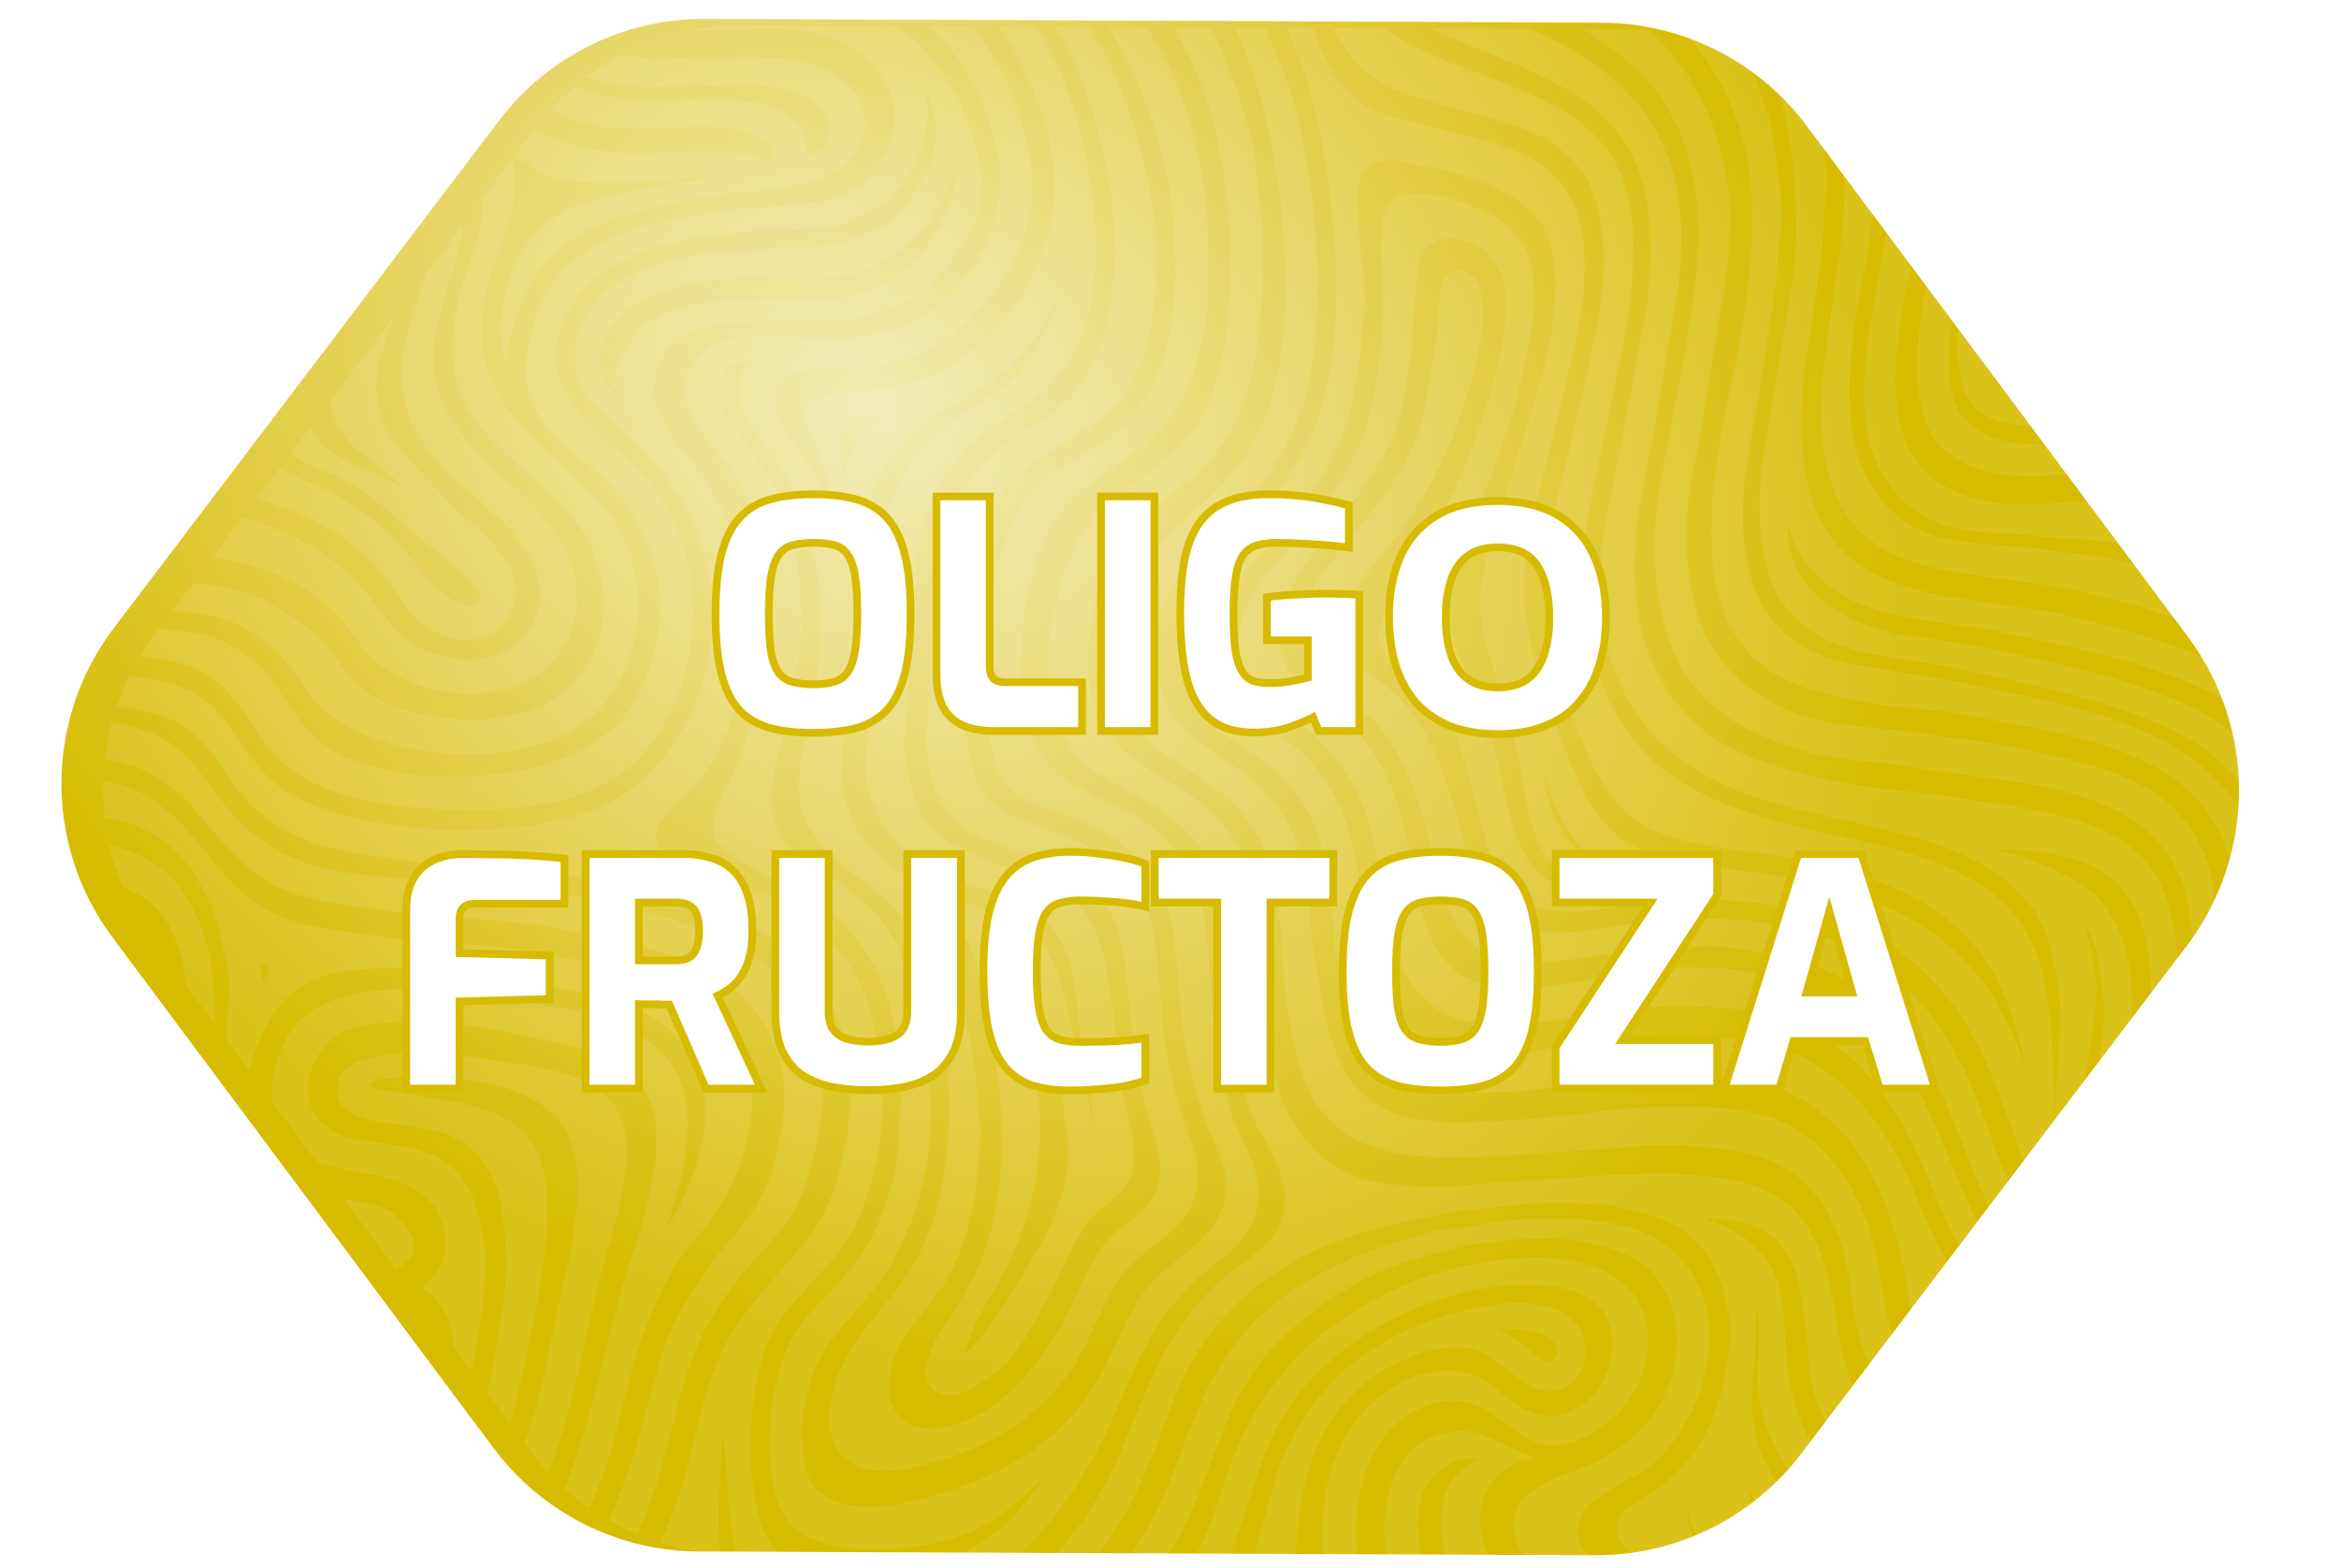 <?xml version="1.0" encoding="UTF-8"?> <svg xmlns="http://www.w3.org/2000/svg" width="91" height="61" viewBox="0 0 91 61" fill="none"><g filter="url(#filter0_iiiii_172_2666)"><path d="M86.124 24.778C88.789 28.35 88.768 33.255 86.073 36.805L71.079 56.555C69.179 59.058 66.214 60.522 63.072 60.509L28.176 60.363C25.035 60.35 22.082 58.861 20.203 56.343L5.375 36.468C2.71 32.896 2.731 27.991 5.426 24.441L20.42 4.691C22.32 2.188 25.285 0.724 28.427 0.738L63.323 0.883C66.464 0.896 69.417 2.385 71.296 4.903L86.124 24.778Z" fill="#D7BB00"></path><path d="M86.124 24.778C88.789 28.35 88.768 33.255 86.073 36.805L71.079 56.555C69.179 59.058 66.214 60.522 63.072 60.509L28.176 60.363C25.035 60.35 22.082 58.861 20.203 56.343L5.375 36.468C2.71 32.896 2.731 27.991 5.426 24.441L20.42 4.691C22.32 2.188 25.285 0.724 28.427 0.738L63.323 0.883C66.464 0.896 69.417 2.385 71.296 4.903L86.124 24.778Z" fill="url(#paint0_radial_172_2666)" fill-opacity="0.7"></path></g><path opacity="0.1" d="M57.611 47.646C59.57 47.282 62.368 47.271 63.945 47.956C64.988 48.409 65.757 49.179 66.178 50.258C67.21 52.898 65.593 56.017 64.118 57.107C63.317 57.698 60.824 58.451 61.48 60.047C61.562 60.248 61.696 60.438 61.866 60.617L59.329 60.606C59.227 60.459 59.141 60.306 59.074 60.144C58.162 57.95 60.765 57.477 62.038 56.914C62.614 56.659 63.097 56.262 63.559 55.888C65.152 54.6 65.944 51.588 64.407 49.659C63.678 48.745 62.43 48.47 61.018 48.227C60.601 48.214 60.183 48.201 59.766 48.188C59.465 48.201 59.163 48.214 58.862 48.227C58.342 48.291 57.822 48.356 57.302 48.42C55.599 48.795 54.019 49.194 52.701 49.968C50.985 50.976 49.516 52.128 48.485 53.818C47.339 55.695 46.844 58.213 45.693 60.105C45.602 60.255 45.506 60.402 45.411 60.547L43.931 60.541C44.126 60.269 44.31 59.993 44.48 59.718C45.742 57.682 46.281 54.929 47.599 52.928C49.342 50.281 51.968 48.933 55.435 47.995C56.142 47.803 56.844 47.788 57.611 47.646ZM55.743 55.888C56.152 55.716 56.825 55.593 57.379 55.733C57.786 55.835 58.126 56.009 58.458 56.178C58.772 56.32 59.087 56.462 59.401 56.604C59.523 56.643 59.644 56.682 59.766 56.72C57.669 57.02 57.142 58.95 57.936 60.6L56.251 60.593C55.879 59.379 55.97 57.875 56.917 57.164C57.145 56.994 57.363 56.794 57.745 56.778C57.678 56.726 57.452 56.734 57.283 56.739C57.109 56.758 56.936 56.778 56.763 56.797C56.38 56.902 56.043 57.144 55.8 57.397C55.057 58.172 55.038 59.47 55.322 60.589L53.943 60.584C53.625 58.628 54.177 56.549 55.743 55.888ZM47.14 1.074C47.749 2.397 48.274 3.788 48.677 5.414C48.912 6.36 48.915 7.379 49.081 8.413C49.094 8.838 49.108 9.264 49.121 9.689V11.489C49.007 12.198 49.021 12.947 48.889 13.597C48.64 14.819 48.405 15.857 47.869 16.77C47.497 17.401 47.02 18.081 46.463 18.531C45.602 19.226 44.637 19.895 43.96 20.775C43.327 21.599 42.826 22.571 42.536 23.735C42.465 24.244 42.394 24.754 42.324 25.263C42.237 25.803 42.345 26.448 42.44 26.869C42.967 29.214 44.303 29.649 46.021 30.738C47.116 31.432 48.008 32.4 48.523 33.678C48.933 34.698 48.858 35.927 49.062 37.219C49.081 37.754 49.101 38.29 49.121 38.825C49.191 39.476 49.261 40.128 49.331 40.779C49.567 41.851 49.813 42.809 50.294 43.623C50.907 44.657 51.778 45.475 53.029 45.867C54.176 46.226 56.361 46.258 57.746 46.041C58.804 45.97 59.863 45.898 60.921 45.828C61.537 45.789 62.154 45.75 62.77 45.711C63.251 45.699 63.733 45.686 64.214 45.673C65.425 45.637 66.981 45.751 68.045 46.08C70.049 46.699 70.807 48.107 71.26 50.297C71.474 51.331 71.524 52.32 71.838 53.218C72.017 53.728 72.23 54.204 72.476 54.647L71.442 56.021C71.393 55.952 71.345 55.882 71.298 55.811C70.859 55.143 70.565 54.347 70.394 53.412C70.356 52.851 70.316 52.29 70.278 51.729C70.093 50.57 70.021 49.583 69.528 48.769C68.933 47.787 67.814 47.413 66.409 47.414V47.433C66.653 47.53 66.896 47.627 67.14 47.724C67.984 48.154 68.665 48.707 69.046 49.6C69.566 50.817 69.349 52.258 69.624 53.741C69.836 54.885 70.21 55.821 70.779 56.604C70.815 56.654 70.854 56.701 70.891 56.749C70.616 57.104 70.319 57.438 70.003 57.748C69.334 56.944 68.807 55.998 68.545 54.882C68.425 54.372 68.308 53.599 68.411 52.966C68.417 52.509 68.424 52.051 68.43 51.593C68.385 51.213 68.34 50.832 68.295 50.452C68.308 50.6 68.322 50.749 68.334 50.897C68.322 51.516 68.308 52.135 68.295 52.753C68.124 53.787 68.062 55.112 68.353 56.062C68.592 56.843 68.998 57.553 69.515 58.198C69.224 58.448 68.92 58.681 68.604 58.895C68.424 58.602 68.244 58.309 68.064 58.016C68.099 58.384 68.211 58.727 68.375 59.045C67.742 59.45 67.065 59.784 66.357 60.038C66.15 59.839 65.975 59.637 65.85 59.428C65.736 59.238 65.769 58.992 65.697 58.789C65.575 59.263 65.765 59.716 66.093 60.127C65.301 60.386 64.473 60.546 63.627 60.6C63.31 60.341 63.069 60.076 62.962 59.815C62.769 59.339 63.083 58.862 63.347 58.655C63.694 58.436 64.041 58.216 64.387 57.997C65.105 57.495 65.71 56.835 66.177 56.081C66.56 55.465 66.833 54.711 67.044 53.934C67.121 53.47 67.198 53.006 67.275 52.541C67.418 51.686 67.2 50.73 67.005 50.103C66.281 47.766 64.798 47.267 62.193 46.834C61.583 46.821 60.973 46.808 60.364 46.795C60.004 46.815 59.645 46.834 59.286 46.853C58.516 46.93 57.745 47.008 56.975 47.085C54.664 47.506 52.66 47.881 50.891 48.788C49.06 49.726 47.536 51.016 46.501 52.753C45.775 53.973 45.337 55.414 44.769 56.797C44.218 58.14 43.573 59.388 42.748 60.454C42.726 60.482 42.702 60.508 42.68 60.536L41.018 60.529C41.029 60.516 41.042 60.505 41.053 60.493C42.01 59.438 42.85 58.192 43.459 56.797C44.275 54.931 44.949 52.915 46.079 51.361C46.638 50.591 47.362 49.883 48.119 49.31C48.817 48.781 49.622 48.292 49.89 47.337C50.328 45.778 49.095 44.38 48.677 43.313C48.253 42.229 48.16 41.002 47.946 39.657C47.92 39.038 47.894 38.418 47.869 37.799C47.837 37.309 47.804 36.819 47.772 36.329C47.616 35.378 47.485 34.526 47.156 33.775C46.564 32.425 45.493 31.687 44.268 30.97C43.407 30.467 42.445 30.119 41.842 29.365C41.146 28.492 41.02 27.833 40.803 26.443C40.672 25.598 40.839 24.62 40.976 23.948C41.336 22.182 41.924 20.561 43.094 19.614C44.502 18.475 46.066 17.615 46.906 15.899C47.317 15.057 47.532 14.079 47.734 13.017C47.785 12.353 47.837 11.688 47.888 11.024C47.893 7.771 47.501 5.078 46.541 2.802C46.284 2.195 45.985 1.626 45.68 1.068L47.14 1.074ZM54.28 50.162C56.288 49.196 60.505 48.215 62.77 49.639C64.828 50.934 64.308 53.925 62.655 55.249C62.144 55.658 61.039 56.444 59.978 56.178C58.957 55.922 58.457 55.111 57.572 54.727C55.991 54.042 54.447 55.085 53.779 56.004C53.389 56.541 53.116 57.201 52.932 57.939C52.725 58.77 52.719 59.71 52.836 60.579L51.46 60.573C51.364 59.452 51.459 58.267 51.815 57.107C52.286 55.572 53.317 54.398 54.645 53.721C55.428 53.322 56.716 53.166 57.572 53.605C58.495 54.078 59.505 55.595 61.076 54.94C61.281 54.811 61.486 54.682 61.692 54.553C62.576 53.852 63.195 52.086 62.308 50.955C61.65 50.115 60.301 49.96 58.804 49.987C58.297 50.058 57.789 50.129 57.283 50.2C56.258 50.456 55.316 50.761 54.453 51.186C52.284 52.254 50.393 53.847 49.409 56.1C48.798 57.497 48.404 59.127 47.821 60.557L46.517 60.552C46.571 60.45 46.625 60.346 46.675 60.241C47.428 58.665 47.779 56.766 48.639 55.289C50.07 52.832 51.656 51.423 54.28 50.162ZM54.472 51.883C55.808 51.243 59.166 50.033 60.921 51.148C62.128 51.914 61.895 53.849 60.402 54.127C59.526 54.291 58.317 52.864 57.533 52.56C56.858 52.299 55.853 52.453 55.261 52.657C53.712 53.19 52.522 54.104 51.719 55.384C50.958 56.6 50.41 58.605 50.425 60.569L48.762 60.561C49.093 59.403 49.425 58.245 49.755 57.087C50.686 54.692 52.23 52.958 54.472 51.883ZM37.852 1.035C38.376 1.719 38.851 2.509 39.147 3.169C39.48 3.914 39.761 4.693 39.975 5.569C40.832 9.076 38.579 12.058 36.625 13.288C35.962 13.705 35.199 14.001 34.295 14.177C32.766 14.476 30.742 13.944 30.214 15.261C29.893 16.064 30.619 16.871 30.926 17.293C31.68 18.328 32.357 19.586 32.486 21.239C32.479 20.833 32.473 20.426 32.466 20.02C32.29 18.936 32.137 18.167 31.735 17.37C31.555 17.014 31.102 16.324 31.446 15.822C31.966 15.062 33.313 15.344 34.412 15.145C35.623 14.926 36.563 14.554 37.395 13.964C39.097 12.758 40.353 11.033 40.88 8.644C41.499 5.839 40.028 2.768 38.873 1.04L40.337 1.045C40.448 1.231 40.56 1.415 40.668 1.602C42.156 4.165 43.476 9.873 41.939 13.423C40.923 15.77 38.665 16.064 37.242 17.873C36.678 18.588 36.225 19.348 35.932 20.349C35.596 21.501 35.679 22.882 35.47 24.199C35.451 24.695 35.432 25.192 35.413 25.689C35.368 26.417 35.323 27.146 35.278 27.875C35.203 28.379 35.153 29.017 35.239 29.539C35.447 30.811 35.669 31.81 36.471 32.459C37.892 33.61 40.263 33.844 41.708 34.975C42.706 35.756 42.936 37.06 43.209 38.592C43.482 40.123 43.439 41.679 43.787 43.081C43.969 43.816 44.301 44.951 43.998 45.77C43.709 46.554 42.799 46.935 42.324 47.569C41.673 48.438 41.286 49.57 40.745 50.548C40.011 51.876 39.453 53.051 38.166 53.818C37.848 54.007 37.274 54.394 36.702 54.263C35.68 54.029 36.029 52.782 36.413 52.135C37.045 51.073 37.759 50.08 38.243 48.846C39.057 46.767 39.18 43.68 38.705 41.146C38.448 39.78 38.346 38.373 37.896 37.2C37.76 36.845 37.564 36.187 37.048 36.309H37.01C36.753 36.754 37.258 38.062 37.395 38.592C37.674 39.672 37.769 40.826 37.973 41.998C37.999 42.378 38.024 42.759 38.049 43.139C38.126 43.573 38.202 44.158 38.126 44.706C38.075 45.267 38.024 45.828 37.973 46.389C37.731 47.601 37.438 48.684 36.933 49.62C36.267 50.856 35.132 51.671 34.7 53.122C34.661 53.321 34.623 53.521 34.584 53.721C34.509 54.156 34.655 54.602 34.796 54.843C35.607 56.231 37.703 55.348 38.608 54.708C39.921 53.778 40.877 52.386 41.63 50.897C42.056 50.056 42.388 49.183 42.92 48.459C43.579 47.563 44.78 47.264 45.077 46.002C45.297 45.063 44.835 44.006 44.595 43.158C44.403 42.476 44.306 41.742 44.172 41.01C43.771 38.818 43.975 36.452 42.902 34.994C41.076 32.513 36.993 33.768 36.163 29.983C36.073 29.571 35.982 28.907 36.067 28.377C36.099 27.823 36.131 27.268 36.163 26.713C36.196 26.062 36.227 25.411 36.259 24.76C36.291 24.187 36.324 23.612 36.356 23.039C36.54 21.91 36.604 20.88 36.972 19.981C37.49 18.718 38.482 17.717 39.533 16.983C40.527 16.288 41.541 15.818 42.189 14.777C44.55 10.985 42.99 4.305 41.168 1.215C41.137 1.162 41.108 1.106 41.076 1.048L42.383 1.054C42.498 1.25 42.613 1.445 42.728 1.641C44.402 4.527 45.973 10.409 44.248 14.371C43.278 16.6 41.443 16.983 39.725 18.375C38.683 19.221 37.758 21.585 37.799 23.522C37.761 24.276 37.723 25.031 37.684 25.786C37.665 26.16 37.646 26.534 37.626 26.908C37.614 27.43 37.6 27.952 37.587 28.474C37.772 29.643 37.833 30.598 38.55 31.203C39.286 31.822 40.213 32.071 41.226 32.441C42.556 32.927 43.693 33.688 44.365 34.839C45.253 36.363 44.992 38.861 45.385 40.914C45.575 41.907 45.771 42.831 46.078 43.7C46.323 44.395 46.776 45.321 46.559 46.312C46.186 48.01 44.529 48.417 43.652 49.62C42.914 50.631 42.517 51.966 41.842 53.044C40.508 55.176 38.282 56.52 35.431 57.127C32.524 57.744 31.676 55.821 32.659 53.392C33.324 51.749 34.657 50.695 35.528 49.233C36.892 46.942 37.304 43.052 36.567 39.657C36.159 37.777 35.597 35.882 34.334 34.859C33.251 33.981 31.616 33.008 31.196 31.512C30.874 30.366 31.343 28.723 31.562 27.701C32.005 25.624 32.077 22.645 31.485 20.697C31.164 19.64 30.709 18.67 30.137 17.853C29.768 17.326 29.334 16.832 29.001 16.267C28.52 15.448 28.564 14.699 29.117 14.023C27.985 14.128 27.742 15.148 28.211 16.074C28.492 16.627 28.942 17.071 29.29 17.563C29.566 18.014 29.842 18.466 30.118 18.918C31.162 20.782 31.459 24.096 30.907 26.733C30.772 27.352 30.637 27.971 30.502 28.59C30.25 29.506 29.758 30.973 30.175 32.073C30.62 33.245 31.714 33.687 32.659 34.356C32.979 34.614 33.301 34.871 33.621 35.129C35.01 36.253 35.566 38.169 35.97 40.294C36.009 40.765 36.048 41.237 36.086 41.708C36.6 44.842 35.577 47.845 34.373 49.659C33.454 51.042 32.091 51.971 31.523 53.721C31.433 54.127 31.343 54.534 31.253 54.94C31.168 55.4 31.166 55.968 31.234 56.391C31.322 56.939 31.365 57.364 31.6 57.746C32.155 58.647 33.817 58.752 35.123 58.48C38.23 57.832 40.776 56.512 42.324 54.301C43.194 53.058 43.652 51.428 44.538 50.219C45.475 48.94 47.264 48.426 47.657 46.622C47.854 45.714 47.391 44.815 47.118 44.164C46.702 43.177 46.418 42.128 46.174 40.953C45.71 38.715 45.98 36.004 44.999 34.336C44.325 33.191 43.226 32.444 41.958 31.899C40.964 31.472 39.765 31.302 39.147 30.505C38.583 29.778 38.478 28.808 38.416 27.545C38.435 26.946 38.454 26.346 38.473 25.747C38.408 23.135 38.931 20.638 40.09 19.169C40.772 18.305 41.901 17.858 42.843 17.253C43.599 16.768 44.251 16.046 44.711 15.261C46.115 12.868 45.902 8.144 45.019 5.297C44.586 3.901 44.037 2.61 43.364 1.448C43.288 1.318 43.216 1.187 43.143 1.057L44.627 1.063C44.764 1.301 44.902 1.539 45.038 1.777C46.312 3.974 47.021 6.721 47.021 10.173C47.021 10.995 47.049 11.811 46.906 12.534C46.71 13.523 46.525 14.423 46.155 15.222C45.284 17.101 43.533 17.928 42.016 19.15C40.726 20.19 40.201 21.9 39.84 23.889C39.808 24.424 39.776 24.96 39.744 25.496C39.661 26.009 39.695 26.721 39.783 27.217C39.965 28.246 40.185 28.998 40.706 29.655C41.818 31.054 44.311 31.35 45.462 32.769C46.042 33.484 46.503 34.241 46.771 35.285C46.992 36.144 46.975 37.041 47.098 37.993C47.117 38.405 47.136 38.818 47.156 39.231C47.406 40.768 47.5 42.17 47.946 43.429C48.332 44.52 49.347 45.805 48.831 47.318C48.492 48.314 47.629 48.886 46.887 49.485C46.25 49.999 45.669 50.686 45.193 51.361C44.042 52.994 43.468 55.125 42.439 56.894C41.618 58.305 40.737 59.523 39.581 60.523L37.238 60.513C38.336 60.02 39.215 59.327 39.937 58.403C40.135 58.149 40.426 57.906 40.552 57.59C39.98 58.019 39.488 58.545 38.897 58.963C38.439 59.287 37.88 59.577 37.318 59.777C35.423 60.452 31.693 60.651 30.619 59.138C29.556 57.642 29.888 54.146 30.579 52.541C31.201 51.098 32.444 50.265 33.314 49.078C34.116 47.982 34.591 46.76 34.892 45.131C34.994 44.579 34.922 43.923 35.008 43.371C35.095 42.812 35.061 41.946 34.969 41.378C34.856 40.677 34.825 39.975 34.662 39.328C34.177 37.41 33.159 36.08 31.774 35.072C30.724 34.307 28.513 33.693 27.865 32.672C27.438 32 28.275 30.672 28.52 30.099C29.169 28.578 29.491 27.028 29.81 25.108C29.897 24.587 30 23.817 29.906 23.212C29.854 22.69 29.804 22.167 29.752 21.645C29.489 20.367 29.074 19.252 28.462 18.318C27.923 17.494 26.401 16.164 26.653 14.777C26.748 14.254 27.012 13.938 27.365 13.674C29.004 12.452 31.282 13.476 33.544 13.094C34.378 12.954 35.095 12.783 35.701 12.416C37.578 11.282 39.529 8.771 38.724 5.53C38.301 3.826 37.42 2.221 36.202 1.028L37.852 1.035ZM34.955 1.023C36.632 2.252 37.893 4.483 38.185 6.884C38.303 7.859 37.85 8.868 37.492 9.476C36.473 11.203 35.133 12.104 32.755 12.495H30.426C30.035 12.501 29.643 12.507 29.251 12.513C28.898 12.533 28.546 12.553 28.193 12.572C26.762 12.849 25.722 13.366 25.478 14.835C25.242 16.256 26.81 17.72 27.365 18.511C28.084 19.537 28.574 20.703 28.905 22.128C28.962 22.625 29.021 23.122 29.079 23.619C29.066 24.102 29.052 24.586 29.04 25.07C28.988 25.547 28.936 26.024 28.885 26.5C28.5 28.163 27.979 29.499 27.038 30.582C26.654 31.023 25.13 32.081 25.632 32.905C26.135 33.727 28.829 34.417 29.868 34.877C31.541 35.619 32.992 37.014 33.679 38.748C33.933 39.389 34.039 40.11 34.18 40.876C34.686 43.613 33.956 46.839 32.833 48.44C31.989 49.642 30.831 50.512 30.079 51.806C29.098 53.497 28.869 57.644 29.752 59.622C29.912 59.978 30.109 60.259 30.355 60.484L28.661 60.477C28.504 59.893 28.458 59.237 28.328 58.422C28.308 57.932 28.289 57.442 28.27 56.952C28.212 56.604 28.154 56.256 28.096 55.908C28.051 56.797 28.006 57.687 27.961 58.577C27.946 59.277 27.951 59.902 28.019 60.456C27.61 60.431 27.205 60.379 26.806 60.304C26.799 60.18 26.793 60.055 26.787 59.931C26.769 60.051 26.751 60.17 26.733 60.289C26.383 60.221 26.038 60.135 25.7 60.03C25.916 59.508 26.132 58.987 26.325 58.442C27.104 56.229 27.326 53.803 28.423 51.941C29.448 50.202 30.987 49.044 32.004 47.298C32.429 46.569 32.622 45.708 32.833 44.764C32.983 44.087 33.186 42.865 33.044 41.998C32.935 41.329 32.928 40.699 32.755 40.121C31.576 36.179 27.609 35.151 23.379 34.258C22.287 34.028 21.15 34.005 20.01 33.814C19.279 33.762 18.547 33.71 17.816 33.659C17.129 33.601 16.442 33.543 15.755 33.485C14.407 33.25 13.081 33.159 11.962 32.711C10.86 32.271 9.941 31.609 9.267 30.738C8.624 29.907 8.137 28.958 7.285 28.338C6.554 27.807 5.64 27.653 4.539 27.472C4.674 27.073 4.835 26.68 5.022 26.296C5.87 26.358 6.674 26.552 7.226 26.791C8.986 27.556 9.456 29.585 10.923 30.641C13.661 32.611 21.018 32.91 24.073 31.028C26.679 29.422 28.601 25.463 27.326 21.239C27.003 20.171 26.467 19.264 25.863 18.472C25.36 17.813 24.715 17.097 24.073 16.577C23.553 16.156 23.015 15.677 22.667 15.086C22.332 14.517 22.273 13.526 22.551 12.842C22.683 12.517 22.869 12.197 23.072 11.933C23.978 10.754 25.465 10.229 27.23 9.902C28.101 9.74 29.044 9.833 29.963 9.689C30.451 9.676 30.939 9.664 31.427 9.651C33.198 9.367 34.372 9.062 35.278 7.928C35.941 7.098 36.705 5.921 36.297 4.369C36.225 4.093 36.193 3.782 36.047 3.576C36.063 3.952 36.132 4.55 36.047 4.988C35.686 6.855 34.458 8.17 32.774 8.703C31.634 9.063 30.169 8.834 28.808 9.05C28.211 9.115 27.615 9.179 27.018 9.244C25.023 9.644 23.323 10.237 22.359 11.663C22.148 11.974 21.944 12.34 21.82 12.726C20.868 15.678 23.781 17.074 25.016 18.492C25.745 19.328 26.335 20.343 26.671 21.568C27.559 24.8 26.351 28.211 24.612 29.732C23.994 30.272 23.231 30.689 22.378 30.989C20.179 31.76 15.583 31.607 13.387 30.931C12.605 30.69 11.884 30.326 11.289 29.886C9.589 28.631 9.544 26.613 7.111 25.843C6.599 25.681 6.04 25.592 5.428 25.548C5.609 25.246 5.806 24.949 6.022 24.663L6.178 24.455C6.992 24.529 7.758 24.59 8.44 24.857C9.33 25.206 10.09 25.783 10.615 26.502C11.221 27.331 11.688 28.282 12.501 28.9C14.99 30.79 20.581 30.523 23.11 28.9C23.835 28.435 24.45 27.749 24.862 26.965C25.149 26.418 25.364 25.806 25.516 25.108C26.175 22.087 24.683 19.529 23.148 18.298C22.246 17.575 21.13 16.754 20.665 15.609C20.182 14.423 20.623 12.825 21.031 11.895C22.179 9.278 24.823 8.769 28.038 8.219C29.848 7.91 31.85 8.154 33.14 7.387C34.192 6.762 35.271 5.248 34.623 3.595C33.941 1.856 31.741 0.877 29.079 1.138C28.338 1.156 27.597 1.173 26.856 1.191C27.51 1.06 28.181 0.995 28.861 0.998L34.955 1.023ZM4.343 28.125C4.682 28.165 5.028 28.234 5.378 28.339C7.441 28.958 7.873 30.332 9.094 31.724C9.769 32.494 10.638 33.077 11.673 33.485C13.533 34.218 15.85 34.069 18.104 34.433C18.72 34.478 19.337 34.524 19.953 34.569C20.941 34.698 21.929 34.827 22.917 34.956C25.71 35.561 28.098 36.215 29.963 37.703C30.599 38.21 31.109 38.967 31.446 39.773C31.656 40.275 31.793 40.831 31.908 41.456C32.045 42.202 32.017 43.096 31.889 43.835C31.646 45.241 31.372 46.326 30.753 47.318C30.179 48.239 29.384 48.925 28.732 49.755C28.131 50.52 27.565 51.361 27.153 52.309C26.303 54.264 25.976 56.751 25.189 58.752C25.062 59.075 24.932 59.39 24.803 59.705C24.424 59.546 24.054 59.365 23.697 59.161C24.046 58.321 24.389 57.47 24.669 56.565C25.28 54.595 25.596 52.516 26.537 50.897C26.95 50.185 27.393 49.517 27.884 48.884C28.498 48.093 29.247 47.365 29.694 46.409C30.065 45.615 30.238 44.818 30.425 43.796C30.544 43.146 30.546 42.23 30.407 41.591C29.48 37.341 25.259 36.803 20.916 35.981C19.767 35.865 18.618 35.748 17.469 35.632C16.853 35.594 16.236 35.555 15.621 35.516C13.821 35.217 12.256 35.186 10.866 34.53C8.089 33.219 7.642 30.036 4.079 29.529C4.133 29.057 4.221 28.588 4.343 28.125ZM4.018 30.364C4.173 30.39 4.331 30.424 4.493 30.467C7.556 31.294 8.12 34.447 10.904 35.652C12.166 36.198 13.675 36.234 15.293 36.502C15.89 36.541 16.487 36.58 17.084 36.619C18.04 36.715 18.997 36.812 19.953 36.909C23.418 37.544 27.14 37.84 28.673 40.391C28.89 40.752 29.047 41.191 29.155 41.649C29.283 42.197 29.311 42.954 29.212 43.545C28.937 45.188 28.5 46.215 27.75 47.318C27.3 47.979 26.716 48.541 26.287 49.233C25.611 50.32 25.099 51.581 24.689 52.928C24.4 54.05 24.11 55.172 23.822 56.294C23.56 57.13 23.257 57.913 22.954 58.693C22.61 58.454 22.279 58.193 21.965 57.911C22.106 57.545 22.246 57.176 22.378 56.797C23.19 54.472 23.648 51.9 24.38 49.523C24.934 47.725 26.303 44.134 24.977 42.248C24.031 40.905 21.964 40.654 20.087 40.237C18.641 39.915 17.042 39.749 15.293 39.773C15.095 39.786 14.896 39.798 14.697 39.811C14.233 39.892 13.8 39.956 13.425 40.121C12.051 40.725 11.288 42.945 12.848 43.952C13.717 44.513 15.124 44.396 16.237 44.725C18.02 45.253 18.474 46.267 18.817 48.247C18.872 48.564 18.955 49.026 18.893 49.407C18.842 50.019 18.791 50.632 18.74 51.245C18.605 51.965 18.48 52.663 18.327 53.328L17.637 52.396C17.604 51.386 17.161 50.481 16.467 50.2C16.454 50.181 16.442 50.161 16.429 50.142C16.707 49.801 17.041 49.552 17.218 49.097C17.487 48.407 17.282 47.594 16.988 47.105C16.054 45.555 13.932 45.8 12.32 45.206L10.568 42.836C10.51 41.559 11.089 40.124 11.847 39.521C12.745 38.807 14.661 38.306 16.429 38.573C16.711 38.579 16.994 38.586 17.276 38.592C20.885 39.153 24.789 39.06 26.306 41.708C27.037 42.984 26.726 45.197 26.306 46.583C26.178 46.989 26.049 47.395 25.92 47.801C26.386 47.202 26.712 46.319 26.998 45.577C27.188 45.085 27.279 44.54 27.384 43.971C27.511 43.29 27.442 42.498 27.268 41.92C26.297 38.691 22.424 38.647 18.875 37.993C17.048 37.656 13.796 37.433 12.232 38.109C10.784 38.735 10.13 40.029 9.707 41.672L8.782 40.42C8.815 39.966 8.849 39.511 8.882 39.057C9.013 38.187 8.734 36.985 8.555 36.329C7.94 34.065 6.661 32.17 4.081 31.835C4.024 31.347 4.003 30.855 4.018 30.364ZM15.197 41.031C15.874 40.921 17.079 40.944 17.739 41.049C20.178 41.44 23.298 41.461 24.13 43.41C24.842 45.077 23.855 47.859 23.456 49.291C22.781 51.721 22.422 54.339 21.57 56.604C21.486 56.826 21.398 57.045 21.311 57.263C21.065 56.997 20.832 56.717 20.615 56.422L20.406 56.14C21.121 54.165 21.458 51.961 21.974 49.716C22.391 47.903 22.883 45.162 21.839 43.719C20.755 42.221 18.149 41.84 15.621 41.881C15.191 42.044 14.568 41.853 14.408 42.268C16.8 42.947 19.414 42.621 20.704 44.455C21.866 46.108 21.015 50.318 20.569 52.309C20.35 53.285 20.196 54.214 19.913 55.114C19.887 55.197 19.858 55.28 19.831 55.363L18.944 54.163C19.185 53.263 19.307 52.303 19.491 51.284C19.613 50.604 19.7 49.763 19.683 49.002C19.624 46.349 19.188 44.678 17.006 44.009C15.904 43.672 13.891 43.823 13.272 42.984C13.146 42.813 13.054 42.528 13.118 42.23C13.315 41.3 14.224 41.188 15.197 41.031ZM49.234 1.083C49.493 1.683 49.745 2.293 49.987 2.918C51.181 6.013 51.857 12.814 50.526 16.248C49.955 17.721 49.117 18.901 48.099 19.923C47.349 20.677 46.566 21.318 45.962 22.226C45.486 22.943 44.705 24.24 44.923 25.592C45.034 26.276 45.122 26.872 45.385 27.391C46.008 28.619 47.168 29.183 48.235 29.964C49.103 30.6 49.862 31.428 50.314 32.479C50.663 33.291 50.779 34.203 50.949 35.226C50.987 35.748 51.026 36.271 51.065 36.794C51.391 38.708 51.585 40.495 52.431 41.862C53.239 43.167 54.83 43.726 56.878 43.662C57.372 43.649 57.867 43.635 58.361 43.623C59.355 43.539 60.351 43.455 61.345 43.371C63.521 43.006 67.248 42.797 69.084 43.545C71.068 44.354 72.273 46.149 72.877 48.343C73.216 49.575 73.269 51.008 73.706 52.135C73.78 52.327 73.861 52.513 73.946 52.694L73.069 53.859C72.805 53.358 72.58 52.817 72.397 52.232C72.053 51.132 72.024 49.779 71.704 48.633C71.208 46.863 70.154 45.535 68.43 44.996C67.148 44.594 64.629 44.419 63.021 44.667C62.322 44.713 61.622 44.757 60.922 44.802C59.973 44.867 59.022 44.931 58.073 44.996C57.521 45.008 56.969 45.022 56.417 45.035C53.931 45.035 52.271 44.471 51.257 43.003C50.498 41.904 50.301 40.431 50.025 38.825C49.98 38.277 49.935 37.728 49.89 37.18C49.871 36.787 49.852 36.394 49.833 36.001C49.679 35.052 49.636 34.145 49.333 33.369C48.769 31.927 47.782 30.952 46.56 30.177C45.797 29.694 45.01 29.268 44.461 28.571C43.974 27.952 43.304 26.709 43.479 25.592C43.524 25.16 43.569 24.727 43.614 24.295C43.869 23.186 44.319 22.322 44.884 21.529C45.699 20.387 46.931 19.666 47.791 18.588C48.395 17.833 48.951 16.99 49.313 15.996C50.663 12.288 49.866 6.041 48.716 2.763C48.513 2.184 48.279 1.628 48.041 1.078L49.234 1.083ZM58.226 51.709C58.476 51.832 58.727 51.954 58.977 52.077C59.259 52.309 59.542 52.541 59.825 52.773C59.953 52.867 60.172 53.025 60.364 52.928C60.718 52.764 60.576 52.298 60.344 52.116C59.866 51.741 59.113 51.681 58.226 51.709ZM39.378 37.122C40.118 39.773 40.955 43.983 40.052 46.95C39.769 47.88 39.436 48.882 38.974 49.678C38.418 50.636 37.882 51.44 37.53 52.619V52.638C38.069 52.352 38.981 50.888 39.339 50.316C40.172 48.988 41.108 47.581 41.477 45.828C41.785 44.365 41.138 41.958 40.822 40.72C40.529 39.577 40.128 37.777 39.378 37.122ZM51.076 1.09C51.547 2.322 52.094 3.521 53.067 4.098C53.682 4.463 54.444 4.589 55.204 4.814C57.931 5.623 60.488 5.646 61.383 8.354C61.758 9.489 61.696 11.238 61.46 12.475C60.985 14.969 60.343 17.139 59.786 19.478C59.462 20.835 59.1 22.683 59.401 24.315C59.698 25.927 60.151 27.253 60.671 28.59C61.112 29.724 61.535 30.881 62.211 31.783C63.936 34.083 67.494 33.56 70.663 34.356C74.091 35.216 76.554 36.715 77.98 39.579C78.241 40.103 78.594 40.781 78.711 41.397H78.73C78.625 40.365 78.288 39.43 77.941 38.631C76.66 35.686 74.169 34.444 70.779 33.601C67.8 32.861 64.429 33.244 62.789 31.125C62.183 30.341 61.799 29.4 61.384 28.416C60.964 27.419 60.593 26.398 60.325 25.224C59.878 23.27 60.245 20.766 60.671 19.072C61.232 16.844 61.721 14.734 62.192 12.339C62.472 10.912 62.473 8.985 62.057 7.697C61.044 4.56 57.041 4.657 54.145 3.421C53.026 2.944 52.421 2.082 51.863 1.094L53.827 1.102C56.813 3.216 61.88 3.335 63.174 7.039C63.885 9.073 63.468 12.058 63.02 14.062C62.712 15.545 62.404 17.028 62.096 18.511C61.701 20.367 61.288 22.922 61.807 24.992C62.167 26.427 62.711 27.663 63.482 28.687C64.612 30.188 66.312 31.076 68.315 31.706C71.705 32.771 75.156 32.858 77.652 34.859C79.969 36.717 79.809 40.019 79.962 43.913V42.752C80.007 42.062 80.052 41.372 80.097 40.682C80.219 39.922 80.167 38.861 80.04 38.166C79.813 36.933 79.583 35.993 78.961 35.188C76.827 32.422 72.292 32.286 68.565 31.106C66.659 30.502 65.041 29.562 63.944 28.145C63.365 27.397 62.93 26.486 62.616 25.476C62.159 24.008 62.187 21.77 62.5 20.156C63.033 17.417 63.49 15.003 64.002 12.243C64.31 10.582 64.311 8.398 63.848 6.922C62.876 3.827 59.901 2.901 57.033 1.718C56.551 1.52 56.096 1.321 55.664 1.11L59.593 1.126C62.185 2.358 64.385 3.854 65.158 6.961C65.534 8.474 65.456 10.369 65.176 11.953C64.727 14.5 64.362 16.771 63.868 19.265C63.53 20.967 63.474 23.321 63.963 24.895C64.272 25.886 64.74 26.721 65.311 27.449C66.902 29.478 69.592 30.049 72.665 30.622C73.525 30.712 74.386 30.803 75.246 30.893C78.174 31.406 80.925 31.488 82.889 32.943C83.841 33.648 84.281 34.665 84.564 36.058C84.708 36.769 84.746 37.541 84.767 38.312L83.72 39.703C83.698 38.446 83.706 37.147 83.332 35.981C82.638 33.821 80.866 33.191 78.21 33.041C78.037 33.047 77.864 33.053 77.691 33.059V33.079C78.152 33.148 78.678 33.334 79.116 33.504C81.068 34.264 82.195 34.933 82.735 37.122C82.928 37.904 82.962 38.842 82.947 39.791C82.94 40.101 82.934 40.411 82.927 40.72C82.928 40.731 82.93 40.742 82.931 40.752L81.707 42.377C81.53 41.194 81.986 40.044 81.849 38.998C81.732 38.1 81.628 36.489 81.098 36.116C81.188 36.38 81.278 36.645 81.368 36.909C81.432 37.386 81.496 37.863 81.56 38.34C81.547 38.656 81.535 38.973 81.522 39.289C81.379 40.197 81.287 40.982 81.137 41.823C81.05 42.312 81.028 42.789 81.056 43.245L79.079 45.872C78.414 44.594 78.041 43.082 77.382 41.572C76.265 39.011 74.567 37.002 71.934 35.961C69.307 34.923 65.558 34.756 62.384 35.362C60.591 35.704 59.17 35.406 58.438 34.297C58.007 33.645 57.847 32.786 57.61 31.937C57.116 30.169 56.728 28.242 55.723 26.985C55.263 26.409 53.482 25.601 53.644 24.625C53.884 23.184 55.122 21.614 55.8 20.484C56.867 18.706 57.651 16.65 58.226 14.39C58.681 12.6 58.977 10.341 57.417 9.535C57.037 9.338 56.255 9.144 55.8 9.418C54.888 9.97 55.192 11.117 54.992 12.378C54.959 12.855 54.928 13.333 54.896 13.81C54.72 14.86 54.623 15.874 54.28 16.75C53.398 18.998 51.73 20.393 50.544 22.341C50.092 23.085 49.508 24.235 49.851 25.456C50.227 26.792 51.397 27.333 52.354 28.087C53.265 28.806 53.887 29.907 54.318 31.105C55.194 33.542 54.92 37.131 57.225 38.128C58.761 38.793 61.58 38.162 63.155 37.877C66.529 37.265 70.039 37.839 72.011 39.328C73.447 40.411 74.538 42.049 75.303 43.796C76.018 45.428 76.534 46.941 77.311 48.221L76.624 49.133C76.494 48.941 76.368 48.742 76.246 48.537C75.68 47.576 75.301 46.465 74.84 45.403C73.863 43.148 72.529 41.135 70.393 40.044C68.281 38.965 64.463 38.96 61.672 39.502C60.267 39.774 57.968 40.089 56.628 39.618C55.604 39.257 54.938 38.433 54.491 37.49C53.962 36.373 53.928 34.971 53.624 33.581C53.38 32.461 53.13 31.373 52.623 30.505C52.102 29.612 51.483 28.83 50.679 28.223C49.663 27.456 47.845 26.621 48.215 24.585C48.502 23.01 49.497 22.143 50.313 21.104C51.342 19.794 52.478 18.585 53.067 16.828C53.574 15.315 53.799 13.599 53.798 11.585C53.798 10.443 53.507 8.672 54.029 7.929C54.478 7.289 55.858 7.55 56.589 7.774C57.748 8.129 58.9 8.695 59.381 9.728C59.866 10.769 59.702 12.492 59.419 13.656C59.224 14.462 59.113 15.206 58.88 15.957C58.358 17.642 57.752 19.248 57.11 20.775C56.813 21.48 56.578 22.198 56.416 23.039C56.15 24.423 56.821 25.642 57.225 26.579C57.509 27.236 57.776 27.923 57.996 28.629C58.629 30.667 58.702 33.742 60.652 34.453C61.185 34.647 61.917 34.592 62.558 34.549C62.295 34.504 62.032 34.459 61.769 34.414C61.352 34.298 60.959 34.09 60.652 33.853C59.35 32.847 59.389 30.6 58.919 28.746C58.511 27.134 57.926 25.814 57.629 24.082C57.423 22.882 57.879 21.468 58.149 20.6C58.675 18.913 59.205 17.274 59.728 15.551C60.207 13.973 60.906 11.055 60.228 9.245C59.883 8.323 59.075 7.745 58.226 7.329C57.179 6.815 55.934 6.565 54.645 6.303C53.988 6.17 53.28 6.25 53.008 6.671C52.657 7.217 52.924 9.876 53.047 10.657C53.128 11.169 53.105 11.897 53.028 12.378C52.996 12.855 52.964 13.333 52.932 13.81C52.751 14.828 52.604 15.785 52.316 16.673C51.756 18.399 50.689 19.57 49.678 20.832C48.769 21.969 47.671 22.795 47.31 24.508C46.789 26.982 49.043 28.024 50.255 28.959C50.966 29.506 51.536 30.28 51.989 31.086C52.527 32.044 52.7 33.205 52.932 34.491C53.015 35.161 53.099 35.833 53.182 36.503C53.356 37.253 53.574 37.953 53.856 38.592C54.746 40.613 56.771 41.401 59.786 40.876C62.964 40.321 67.236 39.859 69.97 41.069C72.014 41.974 73.44 44.005 74.34 46.06C74.788 47.083 75.194 48.146 75.746 49.079C75.879 49.305 76.02 49.526 76.165 49.744L75.513 50.611C75.399 50.392 75.286 50.189 75.168 50.065C75.22 50.329 75.283 50.58 75.356 50.82L74.579 51.851C74.185 50.755 74.152 49.366 73.801 48.169C73.045 45.59 71.722 43.391 69.374 42.423C67.399 41.609 63.598 41.841 61.268 42.249C60.428 42.327 59.587 42.404 58.746 42.481C58.291 42.494 57.835 42.507 57.379 42.52C55.353 42.52 54.044 42.03 53.24 40.818C52.539 39.762 52.228 38.423 51.95 36.929C51.886 36.168 51.821 35.407 51.757 34.646C51.589 33.67 51.442 32.812 51.103 32.035C50.673 31.048 49.938 30.199 49.12 29.596C47.502 28.403 46.218 27.97 45.809 25.496C45.569 24.044 46.636 22.59 47.195 21.877C47.741 21.181 48.457 20.646 49.004 19.962C49.945 18.787 50.83 17.674 51.353 16.054C52.577 12.261 51.806 6.15 50.756 2.822C50.531 2.243 50.305 1.665 50.08 1.086L51.076 1.09ZM13.383 46.643C13.991 46.758 14.583 46.837 15.082 47.085C15.669 47.378 16.655 48.463 15.736 49.174C15.639 49.25 15.518 49.304 15.379 49.343L13.383 46.643ZM56.416 10.618C56.913 10.275 57.377 10.742 57.533 11.121C57.935 12.098 57.504 13.965 57.245 14.854C56.481 17.472 55.55 19.296 54.106 21.181C53.582 21.865 51.991 23.479 52.2 24.741C52.373 25.786 53.189 26.128 53.874 26.656C54.428 27.082 54.919 27.683 55.299 28.281C55.973 29.339 56.351 30.686 56.744 32.014C57.069 33.116 57.222 34.256 57.802 35.09C58.668 36.335 60.483 36.451 62.443 36.096C65.332 35.573 68.863 35.557 71.298 36.561C73.847 37.612 75.517 39.55 76.612 42.055C77.37 43.79 77.744 45.346 78.485 46.661L77.75 47.636C77.023 46.42 76.573 44.95 75.938 43.448C75.119 41.509 74.029 39.717 72.434 38.553C71.027 37.527 69.681 37.26 67.582 36.909C67.083 36.825 66.356 36.768 65.812 36.851C65.241 36.877 64.669 36.902 64.098 36.928C63.476 37.006 62.853 37.083 62.231 37.161C60.949 37.393 59.111 37.628 57.956 37.141C55.833 36.245 55.881 32.953 55.03 30.777C54.596 29.669 54.024 28.484 53.163 27.797C52.263 27.081 51.073 26.602 50.679 25.378C50.292 24.174 50.957 23.043 51.449 22.341C52.646 20.633 54.117 19.351 54.992 17.293C55.549 15.981 55.65 14.496 55.916 12.823C56.047 11.991 55.858 11.003 56.416 10.618ZM42.631 44.048C42.644 44.055 42.658 44.06 42.67 44.067C42.664 44.048 42.657 44.028 42.651 44.009C42.644 44.022 42.638 44.035 42.631 44.048ZM41.091 11.643C40.687 12.979 39.386 14.347 38.3 15.029C37.145 15.754 35.878 16.269 35.008 17.273C33.819 18.646 33.748 20.006 33.391 22.206C33.34 23.032 33.288 23.857 33.237 24.682C33.179 25.436 33.121 26.191 33.063 26.946C32.842 28.244 32.558 30.238 32.987 31.473C33.703 33.537 35.694 34.356 37.684 35.149C38.525 35.484 39.365 35.716 40.033 36.213C41.362 37.205 41.569 39.568 42.016 41.436C42.221 42.294 42.427 43.152 42.632 44.009C42.478 42.99 42.323 41.971 42.169 40.953C41.752 38.745 41.932 36.778 40.437 35.632C39.86 35.19 39.133 34.926 38.396 34.646C35.919 33.704 34.154 33.129 33.679 30.119C33.698 29.654 33.718 29.19 33.737 28.726C33.814 27.804 33.891 26.881 33.968 25.959C34.298 23.868 34.063 21.575 34.604 19.75C34.895 18.768 35.354 18.033 35.932 17.35C36.73 16.407 37.944 15.877 38.935 15.126C39.542 14.665 39.983 14.082 40.379 13.404C40.531 13.144 41.182 11.967 41.091 11.643ZM4.263 32.896C4.68 32.965 5.098 33.098 5.513 33.311C6.012 33.567 6.525 33.932 6.861 34.355C7.504 35.165 7.934 36.08 8.189 37.296C8.227 37.67 8.267 38.044 8.305 38.419C8.371 38.81 8.395 39.376 8.342 39.826L7.248 38.346C7.104 36.968 6.625 35.738 5.86 35.129C5.559 34.89 5.208 34.678 4.82 34.53C4.806 34.525 4.792 34.521 4.779 34.516C4.559 33.989 4.388 33.446 4.263 32.896ZM10.115 37.47C10.148 37.689 10.191 37.986 10.172 38.206H10.192C10.318 38.087 10.447 37.91 10.499 37.722C10.404 37.601 10.285 37.517 10.115 37.47ZM63.196 1.142C63.519 1.143 63.841 1.161 64.16 1.193C65.711 2.58 66.715 4.379 67.179 6.942C67.443 8.398 67.268 10.27 67.025 11.605C66.582 14.04 66.269 16.352 65.812 18.744C65.355 21.136 65.712 23.878 66.736 25.36C67.58 26.581 68.745 27.4 70.317 27.894C71.676 28.321 73.265 28.276 74.841 28.552C75.682 28.662 76.523 28.771 77.364 28.88C80.048 29.416 83.302 29.938 84.776 31.666C85.292 32.272 85.718 32.937 85.969 33.814C86.182 34.559 86.197 35.386 86.283 36.232C86.129 36.478 85.965 36.721 85.788 36.956L85.387 37.488C85.321 36.464 85.238 35.45 84.968 34.569C84.576 33.285 83.775 32.396 82.735 31.763C80.527 30.42 77.392 30.364 74.341 29.829C73.066 29.605 71.818 29.637 70.663 29.345C68.383 28.769 66.598 27.871 65.504 26.114C64.412 24.358 64.09 21.353 64.619 18.705C64.952 16.931 65.286 15.158 65.62 13.384C65.716 12.675 65.812 11.966 65.909 11.256C66.203 9.607 66.105 7.431 65.677 6.033C64.914 3.54 63.471 2.303 61.586 1.135L63.196 1.142ZM65.746 1.484C66.503 1.687 67.232 1.978 67.917 2.349C68.262 2.996 68.548 3.68 68.757 4.35C69.076 5.375 69.101 6.503 69.296 7.716C69.382 8.245 69.311 8.943 69.239 9.399C69.119 10.161 69.152 10.883 69.027 11.566C68.68 13.713 68.334 15.861 67.988 18.008C67.609 19.922 67.791 22.245 68.565 23.541C70.115 26.138 72.783 25.821 76.112 26.52C79.406 27.212 82.797 27.764 85.141 29.422C86.213 30.181 87.112 31.14 87.586 32.498C87.607 32.557 87.625 32.616 87.643 32.676C87.511 33.429 87.293 34.169 86.988 34.882C86.879 34.068 86.733 33.295 86.47 32.653C85.92 31.307 84.893 30.371 83.64 29.732C81.408 28.593 78.617 28.223 75.746 27.701C74.803 27.597 73.86 27.494 72.916 27.391C70.324 26.883 68.598 26.528 67.429 24.585C65.952 22.13 66.709 17.893 67.332 15.029C67.924 12.309 68.623 8.252 67.776 5.336C67.331 3.807 66.647 2.544 65.746 1.484ZM60.094 30.177C60.164 31.611 61.004 33.304 62.25 33.504V33.485C61.463 33.191 60.786 32.05 60.459 31.26C60.337 30.899 60.216 30.538 60.094 30.177ZM69.04 3.058C69.714 3.549 70.33 4.126 70.871 4.782C70.923 5.381 70.944 6.005 71.048 6.652C71.042 6.961 71.035 7.271 71.029 7.581C70.91 8.344 70.993 9.098 70.875 9.786C70.76 10.656 70.644 11.527 70.529 12.398C70.079 14.644 69.778 17.706 70.606 19.73C71.508 21.935 73.07 22.636 75.612 23.193C76.491 23.322 77.37 23.451 78.249 23.58C78.845 23.67 79.443 23.761 80.04 23.851C82.373 24.393 84.444 24.987 86.39 25.834C86.739 26.421 87.023 27.033 87.242 27.664C87.153 27.604 87.062 27.545 86.97 27.488C84.476 25.93 81.239 25.31 77.883 24.605C75.736 24.154 73.355 24.153 71.742 23.193C70.963 22.73 70.343 22.092 69.893 21.296C69.771 20.994 69.65 20.69 69.528 20.387C69.605 23.006 71.46 24.079 73.628 24.625C74.847 24.818 76.067 25.011 77.287 25.205C80.078 25.811 82.696 26.367 85.006 27.391C86.006 27.834 86.902 28.423 87.636 29.172C87.772 29.927 87.821 30.693 87.782 31.456C86.995 29.942 85.708 28.913 84.121 28.223C81.787 27.209 79.151 26.645 76.343 26.056C73.243 25.406 70.638 25.612 69.201 23.212C68.463 21.98 68.29 19.588 68.623 17.699C68.879 16.087 69.136 14.474 69.393 12.862C69.663 11.501 69.95 9.728 69.874 8.141C69.779 6.143 69.57 4.525 69.04 3.058ZM19.956 6.144C19.991 6.835 20.081 7.559 19.913 8.219C19.461 9.996 18.266 11.959 18.913 14.139C19.824 17.213 22.711 18.185 24.168 20.698C24.42 21.132 24.58 21.681 24.707 22.226C24.858 22.871 24.889 23.77 24.765 24.451C24.325 26.866 23.159 28.284 21.011 28.959C18.07 29.883 14.232 29.091 12.579 27.604C12.133 27.204 11.814 26.668 11.462 26.172C10.78 25.212 9.88 24.458 8.632 24.064C8.06 23.883 7.385 23.819 6.682 23.784L7.527 22.662C8.233 22.77 8.896 22.86 9.518 23.057C10.586 23.396 11.383 23.96 12.156 24.585C12.689 25.017 13.094 25.691 13.522 26.23C14.214 27.101 15.293 27.581 16.584 27.855C16.904 27.887 17.226 27.919 17.546 27.952C17.939 28.018 18.49 28.042 18.913 27.971C19.437 27.883 19.951 27.864 20.415 27.72C22.597 27.045 24.144 24.748 23.187 21.8C22.226 18.839 18.753 17.965 17.796 14.913C17.216 13.061 17.995 11.141 18.451 9.651C18.606 9.144 18.837 8.411 18.784 7.702L19.956 6.144ZM18.015 8.722C17.722 11.104 16.218 13.235 17.2 15.609C18.213 18.061 20.81 19.02 21.974 21.316C23.175 23.684 21.983 25.987 20.068 26.713C19.68 26.861 19.233 26.89 18.778 26.965C18.189 27.063 17.488 26.962 17.006 26.849C16.049 26.625 15.382 26.334 14.735 25.824C14.214 25.413 13.835 24.819 13.426 24.295C12.988 23.734 12.362 23.229 11.75 22.844C10.77 22.228 9.596 21.917 8.282 21.658L9.457 20.096C9.991 20.305 10.554 20.496 11.116 20.736C11.97 21.101 12.707 21.606 13.387 22.148C14.441 22.988 14.974 24.355 16.14 25.088C16.845 25.531 18.137 25.872 19.202 25.534C20.515 25.116 21.545 23.561 20.722 21.897C19.627 19.681 17.055 18.751 16.025 16.46C15.075 14.348 16.03 12.567 16.584 10.626L18.015 8.722ZM15.396 12.204C14.807 13.713 14.249 15.129 15.062 16.692C15.581 17.69 16.427 18.42 17.161 19.207C17.437 19.491 17.713 19.775 17.989 20.059C18.628 20.577 19.314 21.21 19.741 21.935C20.43 23.107 19.898 24.408 18.835 24.779C17.828 25.13 16.84 24.593 16.294 24.16C15.847 23.804 15.557 23.233 15.216 22.767C14.715 22.082 14.052 21.409 13.349 20.929C12.636 20.443 11.816 20.048 10.942 19.73C10.619 19.613 10.294 19.51 9.978 19.404L10.865 18.226C11.675 18.657 12.628 18.957 13.368 19.42C14.273 19.988 15.179 20.706 15.832 21.529C16.147 21.903 16.462 22.277 16.776 22.651C17.044 22.923 18.338 24.153 18.701 23.232C18.666 22.638 17.332 21.749 16.911 21.413C15.796 20.523 14.882 19.534 13.599 18.782C12.854 18.345 11.972 18.117 11.271 17.685L12.055 16.644C12.54 17.567 13.505 17.903 14.485 18.395C14.876 18.582 15.267 18.77 15.659 18.956C14.783 17.908 13.284 17.538 12.906 15.918C12.879 15.802 12.864 15.689 12.855 15.58L15.396 12.204ZM72.92 7.531C72.868 8.36 72.772 9.178 72.627 9.96C72.188 12.341 71.478 15.8 72.415 18.105C72.903 19.304 73.724 20.229 74.918 20.716C76.308 21.284 78.032 21.127 79.75 21.413C80.392 21.49 81.034 21.568 81.676 21.645C82.402 21.79 83.084 21.945 83.726 22.143L85.367 24.363C83.973 23.795 82.461 23.344 80.81 22.98C77.59 22.271 73.783 22.55 72.069 20.349C69.489 17.037 71.85 11.392 71.761 6.961C71.754 6.609 71.74 6.259 71.724 5.913L72.92 7.531ZM74.45 9.599C74.4 9.932 74.352 10.265 74.302 10.598C73.888 12.506 73.359 15.256 74.128 17.137C74.654 18.424 75.68 19.153 77.17 19.478C78.018 19.663 79.274 19.68 80.194 19.537H80.963C81.216 19.496 81.481 19.476 81.751 19.473L83.078 21.267C82.89 21.224 82.699 21.181 82.503 21.142C81.984 21.084 81.464 21.026 80.945 20.968C80.502 20.949 80.058 20.929 79.616 20.91C78.242 20.691 76.931 20.825 75.765 20.465C74.41 20.047 73.469 19.135 72.954 17.873C72.187 15.99 72.59 13.244 73.012 11.294C73.16 10.405 73.308 9.515 73.456 8.625C73.474 8.526 73.489 8.424 73.505 8.322L74.45 9.599ZM69.508 20.349H69.528C69.521 20.33 69.515 20.31 69.508 20.291V20.349ZM34.68 16.112C34.199 16.131 33.718 16.151 33.237 16.17C32.193 16.487 32.753 17.739 32.852 18.588H32.871C32.962 17.543 33.794 16.255 34.777 16.151C34.783 16.138 34.79 16.125 34.796 16.112H34.68ZM76.067 11.786C75.828 13.151 75.67 14.76 76.092 15.745C76.651 17.047 78.326 17.424 80.111 17.254L80.996 18.453H80.059C79.317 18.574 78.207 18.537 77.537 18.395C76.298 18.133 75.404 17.564 74.957 16.518C74.307 14.999 74.689 12.319 75.037 10.393L76.067 11.786ZM77.354 13.526C77.347 13.924 77.39 14.294 77.517 14.603C77.741 15.147 78.225 15.412 78.818 15.506L79.593 16.554C78.16 16.687 76.906 16.299 76.478 15.319C76.114 14.484 76.127 13.254 76.263 12.051L77.354 13.526ZM37.145 6.691C36.462 8.616 35.167 10.126 33.121 10.676C32.334 10.888 31.079 10.897 30.214 10.831C28.52 10.701 26.17 11.027 25.035 11.643C24.3 12.041 23.642 12.672 23.379 13.54C23.162 14.257 23.542 15.112 23.976 15.319C23.731 14.396 24.321 13.543 24.669 13.094C25.788 11.653 28.098 11.643 30.619 11.643C31.389 11.643 32.221 11.704 32.89 11.566C34.49 11.235 35.511 10.424 36.279 9.263C36.517 8.902 37.346 7.328 37.145 6.691ZM24.194 2.131C24.79 2.255 25.437 2.301 26.132 2.241C26.857 2.234 27.583 2.229 28.308 2.222H29.541C30.074 2.306 30.551 2.229 31.023 2.338C32.328 2.641 33.509 3.24 33.66 4.698C33.697 5.063 33.522 5.531 33.371 5.782C32.278 7.598 29.513 7.25 27.076 7.736C23.808 8.387 21.53 8.898 20.357 11.682C20.069 12.365 19.751 13.185 19.721 14.1H19.702C19.232 13.063 19.541 11.466 19.895 10.599C20.929 8.072 22.526 7.884 25.401 7.271C26.165 7.148 26.928 7.026 27.692 6.904C27.469 6.814 26.599 6.94 26.344 6.981C25.76 7.013 25.176 7.045 24.592 7.078C24.06 7.09 23.527 7.104 22.995 7.117C22.375 7.023 21.726 7.023 21.185 6.788C20.776 6.61 20.427 6.211 19.988 6.101L20.816 5C21.485 5.355 22.229 5.632 23.072 5.8C24.47 6.08 25.943 5.917 27.48 5.917C28.141 5.917 28.84 5.884 29.367 6.052C29.54 6.155 29.714 6.259 29.887 6.362C30.565 5.786 29.407 5.226 28.962 5.104C27.204 4.622 25.099 5.284 23.225 4.891C22.56 4.752 21.96 4.542 21.412 4.279C21.706 3.954 22.02 3.651 22.351 3.371C22.667 3.495 23.002 3.603 23.36 3.692C25.682 4.269 30.399 3.077 31.273 5.22C31.357 5.427 31.338 5.735 31.37 5.994C31.408 6.013 31.446 6.033 31.485 6.052C32.079 6.053 32.405 5.318 32.216 4.717C32.071 4.255 31.586 3.872 31.158 3.692C29.101 2.825 25.512 3.805 23.264 3.13C23.117 3.086 22.974 3.037 22.834 2.986C23.265 2.664 23.719 2.379 24.194 2.131ZM41.111 11.643H41.13C41.124 11.624 41.117 11.605 41.111 11.585V11.643Z" fill="white"></path><path d="M72.418 33.228L72.451 33.334L75.228 42.158L75.289 42.353H73.13L73.098 42.247L72.567 40.504H69.775L69.257 42.246L69.225 42.353H67.09L67.15 42.158L69.927 33.334L69.96 33.228H72.418ZM70.28 38.619H72.061L71.171 35.447L70.28 38.619Z" fill="white"></path><path d="M72.418 33.228L72.451 33.334L75.228 42.158L75.289 42.353H73.13L73.098 42.247L72.567 40.504H69.775L69.257 42.246L69.225 42.353H67.09L67.15 42.158L69.927 33.334L69.96 33.228H72.418ZM70.28 38.619H72.061L71.171 35.447L70.28 38.619Z" fill="url(#paint1_radial_172_2666)" fill-opacity="0.7"></path><path d="M72.418 33.228L72.451 33.334L75.228 42.158L75.289 42.353H73.13L73.098 42.247L72.567 40.504H69.775L69.257 42.246L69.225 42.353H67.09L67.15 42.158L69.927 33.334L69.96 33.228H72.418ZM70.28 38.619H72.061L71.171 35.447L70.28 38.619Z" stroke="#D7BB00" stroke-width="0.3"></path><path d="M66.807 33.228V34.831L66.782 34.868L63.116 40.467H66.807V42.353H60.523V40.739L60.548 40.702L64.213 35.115H60.523V33.228H66.807Z" fill="white"></path><path d="M66.807 33.228V34.831L66.782 34.868L63.116 40.467H66.807V42.353H60.523V40.739L60.548 40.702L64.213 35.115H60.523V33.228H66.807Z" fill="url(#paint2_radial_172_2666)" fill-opacity="0.7"></path><path d="M66.807 33.228V34.831L66.782 34.868L63.116 40.467H66.807V42.353H60.523V40.739L60.548 40.702L64.213 35.115H60.523V33.228H66.807Z" stroke="#D7BB00" stroke-width="0.3"></path><path d="M56.04 33.145C56.655 33.145 57.199 33.206 57.669 33.329C58.149 33.455 58.554 33.687 58.877 34.026C59.204 34.369 59.441 34.852 59.596 35.464L59.651 35.699C59.77 36.267 59.828 36.969 59.828 37.803C59.828 38.755 59.752 39.536 59.596 40.142C59.441 40.746 59.204 41.225 58.877 41.567L58.876 41.568C58.552 41.9 58.148 42.127 57.669 42.253H57.667C57.198 42.368 56.655 42.425 56.04 42.425C55.425 42.425 54.882 42.368 54.413 42.253H54.411C53.932 42.127 53.525 41.9 53.194 41.57L53.191 41.567C52.865 41.225 52.628 40.746 52.472 40.142C52.316 39.536 52.24 38.755 52.24 37.803C52.24 36.85 52.316 36.069 52.472 35.464V35.462C52.636 34.851 52.877 34.368 53.203 34.026C53.526 33.687 53.931 33.455 54.411 33.329C54.881 33.206 55.424 33.145 56.04 33.145ZM56.04 35.031C55.706 35.031 55.431 35.066 55.209 35.132C55.003 35.194 54.833 35.312 54.701 35.492L54.702 35.493C54.576 35.667 54.475 35.933 54.405 36.304C54.343 36.673 54.311 37.172 54.311 37.803C54.311 38.401 54.339 38.885 54.393 39.256L54.446 39.51C54.505 39.746 54.584 39.93 54.679 40.066C54.804 40.238 54.969 40.357 55.178 40.427H55.177C55.405 40.5 55.691 40.538 56.04 40.538C56.389 40.538 56.671 40.5 56.89 40.427C57.1 40.357 57.26 40.238 57.377 40.067V40.066C57.503 39.885 57.602 39.618 57.664 39.256C57.725 38.886 57.756 38.402 57.756 37.803C57.756 37.17 57.725 36.671 57.664 36.301C57.602 35.93 57.503 35.666 57.378 35.493L57.374 35.488C57.258 35.312 57.1 35.193 56.894 35.132C56.673 35.066 56.389 35.031 56.04 35.031Z" fill="white"></path><path d="M56.04 33.145C56.655 33.145 57.199 33.206 57.669 33.329C58.149 33.455 58.554 33.687 58.877 34.026C59.204 34.369 59.441 34.852 59.596 35.464L59.651 35.699C59.77 36.267 59.828 36.969 59.828 37.803C59.828 38.755 59.752 39.536 59.596 40.142C59.441 40.746 59.204 41.225 58.877 41.567L58.876 41.568C58.552 41.9 58.148 42.127 57.669 42.253H57.667C57.198 42.368 56.655 42.425 56.04 42.425C55.425 42.425 54.882 42.368 54.413 42.253H54.411C53.932 42.127 53.525 41.9 53.194 41.57L53.191 41.567C52.865 41.225 52.628 40.746 52.472 40.142C52.316 39.536 52.24 38.755 52.24 37.803C52.24 36.85 52.316 36.069 52.472 35.464V35.462C52.636 34.851 52.877 34.368 53.203 34.026C53.526 33.687 53.931 33.455 54.411 33.329C54.881 33.206 55.424 33.145 56.04 33.145ZM56.04 35.031C55.706 35.031 55.431 35.066 55.209 35.132C55.003 35.194 54.833 35.312 54.701 35.492L54.702 35.493C54.576 35.667 54.475 35.933 54.405 36.304C54.343 36.673 54.311 37.172 54.311 37.803C54.311 38.401 54.339 38.885 54.393 39.256L54.446 39.51C54.505 39.746 54.584 39.93 54.679 40.066C54.804 40.238 54.969 40.357 55.178 40.427H55.177C55.405 40.5 55.691 40.538 56.04 40.538C56.389 40.538 56.671 40.5 56.89 40.427C57.1 40.357 57.26 40.238 57.377 40.067V40.066C57.503 39.885 57.602 39.618 57.664 39.256C57.725 38.886 57.756 38.402 57.756 37.803C57.756 37.17 57.725 36.671 57.664 36.301C57.602 35.93 57.503 35.666 57.378 35.493L57.374 35.488C57.258 35.312 57.1 35.193 56.894 35.132C56.673 35.066 56.389 35.031 56.04 35.031Z" fill="url(#paint3_radial_172_2666)" fill-opacity="0.7"></path><path d="M56.04 33.145C56.655 33.145 57.199 33.206 57.669 33.329C58.149 33.455 58.554 33.687 58.877 34.026C59.204 34.369 59.441 34.852 59.596 35.464L59.651 35.699C59.77 36.267 59.828 36.969 59.828 37.803C59.828 38.755 59.752 39.536 59.596 40.142C59.441 40.746 59.204 41.225 58.877 41.567L58.876 41.568C58.552 41.9 58.148 42.127 57.669 42.253H57.667C57.198 42.368 56.655 42.425 56.04 42.425C55.425 42.425 54.882 42.368 54.413 42.253H54.411C53.932 42.127 53.525 41.9 53.194 41.57L53.191 41.567C52.865 41.225 52.628 40.746 52.472 40.142C52.316 39.536 52.24 38.755 52.24 37.803C52.24 36.85 52.316 36.069 52.472 35.464V35.462C52.636 34.851 52.877 34.368 53.203 34.026C53.526 33.687 53.931 33.455 54.411 33.329C54.881 33.206 55.424 33.145 56.04 33.145ZM56.04 35.031C55.706 35.031 55.431 35.066 55.209 35.132C55.003 35.194 54.833 35.312 54.701 35.492L54.702 35.493C54.576 35.667 54.475 35.933 54.405 36.304C54.343 36.673 54.311 37.172 54.311 37.803C54.311 38.401 54.339 38.885 54.393 39.256L54.446 39.51C54.505 39.746 54.584 39.93 54.679 40.066C54.804 40.238 54.969 40.357 55.178 40.427H55.177C55.405 40.5 55.691 40.538 56.04 40.538C56.389 40.538 56.671 40.5 56.89 40.427C57.1 40.357 57.26 40.238 57.377 40.067V40.066C57.503 39.885 57.602 39.618 57.664 39.256C57.725 38.886 57.756 38.402 57.756 37.803C57.756 37.17 57.725 36.671 57.664 36.301C57.602 35.93 57.503 35.666 57.378 35.493L57.374 35.488C57.258 35.312 57.1 35.193 56.894 35.132C56.673 35.066 56.389 35.031 56.04 35.031Z" stroke="#D7BB00" stroke-width="0.3"></path><path d="M51.87 33.228V35.115H49.428V42.353H47.357V35.115H44.927V33.228H51.87Z" fill="white"></path><path d="M51.87 33.228V35.115H49.428V42.353H47.357V35.115H44.927V33.228H51.87Z" fill="url(#paint4_radial_172_2666)" fill-opacity="0.7"></path><path d="M51.87 33.228V35.115H49.428V42.353H47.357V35.115H44.927V33.228H51.87Z" stroke="#D7BB00" stroke-width="0.3"></path><path d="M44.559 35.27L44.376 35.23C44.307 35.215 44.225 35.199 44.13 35.184L43.803 35.137C43.568 35.106 43.297 35.082 42.988 35.066H42.984C42.678 35.043 42.354 35.031 42.015 35.031C41.691 35.031 41.421 35.07 41.201 35.143L41.198 35.144C41.001 35.205 40.839 35.321 40.714 35.501L40.715 35.502C40.596 35.676 40.498 35.944 40.428 36.316C40.366 36.685 40.334 37.172 40.334 37.778C40.334 38.361 40.362 38.838 40.416 39.209L40.469 39.47C40.527 39.712 40.603 39.904 40.693 40.047C40.811 40.226 40.968 40.352 41.169 40.428C41.387 40.5 41.668 40.538 42.015 40.538C42.62 40.538 43.107 40.526 43.477 40.503L43.991 40.465C44.143 40.451 44.275 40.436 44.388 40.421L44.559 40.398V42.037L44.456 42.071C44.233 42.145 43.979 42.21 43.695 42.267L43.691 42.268C43.407 42.316 43.095 42.353 42.756 42.377L42.755 42.376C42.415 42.408 42.037 42.425 41.62 42.425C41.09 42.425 40.617 42.364 40.201 42.239H40.2C39.782 42.112 39.423 41.877 39.126 41.539L39.125 41.537C38.833 41.195 38.617 40.718 38.471 40.116V40.113C38.332 39.502 38.263 38.718 38.263 37.767C38.263 36.846 38.335 36.086 38.482 35.489L38.483 35.487C38.619 34.961 38.807 34.53 39.053 34.201L39.162 34.066C39.459 33.721 39.821 33.478 40.246 33.343C40.662 33.21 41.13 33.145 41.645 33.145C42.049 33.145 42.427 33.169 42.777 33.218L42.776 33.219C43.129 33.259 43.447 33.31 43.73 33.374H43.731C44.016 33.431 44.26 33.497 44.461 33.572L44.559 33.608V35.27Z" fill="white"></path><path d="M44.559 35.27L44.376 35.23C44.307 35.215 44.225 35.199 44.13 35.184L43.803 35.137C43.568 35.106 43.297 35.082 42.988 35.066H42.984C42.678 35.043 42.354 35.031 42.015 35.031C41.691 35.031 41.421 35.07 41.201 35.143L41.198 35.144C41.001 35.205 40.839 35.321 40.714 35.501L40.715 35.502C40.596 35.676 40.498 35.944 40.428 36.316C40.366 36.685 40.334 37.172 40.334 37.778C40.334 38.361 40.362 38.838 40.416 39.209L40.469 39.47C40.527 39.712 40.603 39.904 40.693 40.047C40.811 40.226 40.968 40.352 41.169 40.428C41.387 40.5 41.668 40.538 42.015 40.538C42.62 40.538 43.107 40.526 43.477 40.503L43.991 40.465C44.143 40.451 44.275 40.436 44.388 40.421L44.559 40.398V42.037L44.456 42.071C44.233 42.145 43.979 42.21 43.695 42.267L43.691 42.268C43.407 42.316 43.095 42.353 42.756 42.377L42.755 42.376C42.415 42.408 42.037 42.425 41.62 42.425C41.09 42.425 40.617 42.364 40.201 42.239H40.2C39.782 42.112 39.423 41.877 39.126 41.539L39.125 41.537C38.833 41.195 38.617 40.718 38.471 40.116V40.113C38.332 39.502 38.263 38.718 38.263 37.767C38.263 36.846 38.335 36.086 38.482 35.489L38.483 35.487C38.619 34.961 38.807 34.53 39.053 34.201L39.162 34.066C39.459 33.721 39.821 33.478 40.246 33.343C40.662 33.21 41.13 33.145 41.645 33.145C42.049 33.145 42.427 33.169 42.777 33.218L42.776 33.219C43.129 33.259 43.447 33.31 43.73 33.374H43.731C44.016 33.431 44.26 33.497 44.461 33.572L44.559 33.608V35.27Z" fill="url(#paint5_radial_172_2666)" fill-opacity="0.7"></path><path d="M44.559 35.27L44.376 35.23C44.307 35.215 44.225 35.199 44.13 35.184L43.803 35.137C43.568 35.106 43.297 35.082 42.988 35.066H42.984C42.678 35.043 42.354 35.031 42.015 35.031C41.691 35.031 41.421 35.07 41.201 35.143L41.198 35.144C41.001 35.205 40.839 35.321 40.714 35.501L40.715 35.502C40.596 35.676 40.498 35.944 40.428 36.316C40.366 36.685 40.334 37.172 40.334 37.778C40.334 38.361 40.362 38.838 40.416 39.209L40.469 39.47C40.527 39.712 40.603 39.904 40.693 40.047C40.811 40.226 40.968 40.352 41.169 40.428C41.387 40.5 41.668 40.538 42.015 40.538C42.62 40.538 43.107 40.526 43.477 40.503L43.991 40.465C44.143 40.451 44.275 40.436 44.388 40.421L44.559 40.398V42.037L44.456 42.071C44.233 42.145 43.979 42.21 43.695 42.267L43.691 42.268C43.407 42.316 43.095 42.353 42.756 42.377L42.755 42.376C42.415 42.408 42.037 42.425 41.62 42.425C41.09 42.425 40.617 42.364 40.201 42.239H40.2C39.782 42.112 39.423 41.877 39.126 41.539L39.125 41.537C38.833 41.195 38.617 40.718 38.471 40.116V40.113C38.332 39.502 38.263 38.718 38.263 37.767C38.263 36.846 38.335 36.086 38.482 35.489L38.483 35.487C38.619 34.961 38.807 34.53 39.053 34.201L39.162 34.066C39.459 33.721 39.821 33.478 40.246 33.343C40.662 33.21 41.13 33.145 41.645 33.145C42.049 33.145 42.427 33.169 42.777 33.218L42.776 33.219C43.129 33.259 43.447 33.31 43.73 33.374H43.731C44.016 33.431 44.26 33.497 44.461 33.572L44.559 33.608V35.27Z" stroke="#D7BB00" stroke-width="0.3"></path><path d="M32.238 33.228V39.353C32.238 39.659 32.298 39.884 32.402 40.041L32.498 40.156C32.603 40.262 32.737 40.345 32.904 40.404H32.903C33.138 40.484 33.428 40.527 33.775 40.527C34.114 40.527 34.396 40.484 34.623 40.404H34.624C34.854 40.325 35.016 40.203 35.123 40.044L35.124 40.041C35.236 39.884 35.3 39.66 35.3 39.353V33.228H37.383V39.365C37.383 39.967 37.294 40.475 37.107 40.882L37.106 40.883C36.92 41.279 36.661 41.595 36.326 41.826L36.324 41.828L36.323 41.827C35.993 42.045 35.608 42.2 35.169 42.291H35.167C34.742 42.372 34.277 42.413 33.775 42.413C33.28 42.413 32.816 42.372 32.383 42.291H32.38C31.942 42.2 31.553 42.046 31.216 41.828L31.213 41.826C30.878 41.595 30.618 41.279 30.432 40.883L30.431 40.88C30.253 40.474 30.166 39.966 30.166 39.365V33.228H32.238Z" fill="white"></path><path d="M32.238 33.228V39.353C32.238 39.659 32.298 39.884 32.402 40.041L32.498 40.156C32.603 40.262 32.737 40.345 32.904 40.404H32.903C33.138 40.484 33.428 40.527 33.775 40.527C34.114 40.527 34.396 40.484 34.623 40.404H34.624C34.854 40.325 35.016 40.203 35.123 40.044L35.124 40.041C35.236 39.884 35.3 39.66 35.3 39.353V33.228H37.383V39.365C37.383 39.967 37.294 40.475 37.107 40.882L37.106 40.883C36.92 41.279 36.661 41.595 36.326 41.826L36.324 41.828L36.323 41.827C35.993 42.045 35.608 42.2 35.169 42.291H35.167C34.742 42.372 34.277 42.413 33.775 42.413C33.28 42.413 32.816 42.372 32.383 42.291H32.38C31.942 42.2 31.553 42.046 31.216 41.828L31.213 41.826C30.878 41.595 30.618 41.279 30.432 40.883L30.431 40.88C30.253 40.474 30.166 39.966 30.166 39.365V33.228H32.238Z" fill="url(#paint6_radial_172_2666)" fill-opacity="0.7"></path><path d="M32.238 33.228V39.353C32.238 39.659 32.298 39.884 32.402 40.041L32.498 40.156C32.603 40.262 32.737 40.345 32.904 40.404H32.903C33.138 40.484 33.428 40.527 33.775 40.527C34.114 40.527 34.396 40.484 34.623 40.404H34.624C34.854 40.325 35.016 40.203 35.123 40.044L35.124 40.041C35.236 39.884 35.3 39.66 35.3 39.353V33.228H37.383V39.365C37.383 39.967 37.294 40.475 37.107 40.882L37.106 40.883C36.92 41.279 36.661 41.595 36.326 41.826L36.324 41.828L36.323 41.827C35.993 42.045 35.608 42.2 35.169 42.291H35.167C34.742 42.372 34.277 42.413 33.775 42.413C33.28 42.413 32.816 42.372 32.383 42.291H32.38C31.942 42.2 31.553 42.046 31.216 41.828L31.213 41.826C30.878 41.595 30.618 41.279 30.432 40.883L30.431 40.88C30.253 40.474 30.166 39.966 30.166 39.365V33.228H32.238Z" stroke="#D7BB00" stroke-width="0.3"></path><path d="M26.597 33.228C26.96 33.228 27.301 33.274 27.619 33.366L27.618 33.367C27.943 33.452 28.231 33.605 28.48 33.827C28.733 34.054 28.925 34.363 29.059 34.746L29.109 34.896C29.219 35.258 29.271 35.695 29.271 36.205C29.271 36.619 29.231 36.98 29.146 37.283C29.064 37.58 28.949 37.83 28.801 38.031C28.663 38.227 28.503 38.389 28.318 38.512C28.189 38.598 28.057 38.672 27.922 38.736L29.509 42.14L29.608 42.353H27.468L27.428 42.263L26.043 39.086H25.797C25.681 39.078 25.56 39.074 25.436 39.074H25.053C24.984 39.074 24.918 39.068 24.855 39.066V42.353H22.784V33.228H26.597ZM24.855 37.367H26.285C26.432 37.367 26.561 37.349 26.672 37.314C26.775 37.282 26.864 37.227 26.942 37.15C26.999 37.088 27.048 37.01 27.087 36.913L27.124 36.801C27.173 36.655 27.2 36.458 27.2 36.205C27.2 35.968 27.173 35.783 27.125 35.646L27.122 35.638C27.079 35.489 27.02 35.389 26.95 35.326L26.945 35.321C26.868 35.244 26.78 35.194 26.68 35.169L26.671 35.167V35.166C26.56 35.132 26.432 35.115 26.285 35.115H24.855V37.367Z" fill="white"></path><path d="M26.597 33.228C26.96 33.228 27.301 33.274 27.619 33.366L27.618 33.367C27.943 33.452 28.231 33.605 28.48 33.827C28.733 34.054 28.925 34.363 29.059 34.746L29.109 34.896C29.219 35.258 29.271 35.695 29.271 36.205C29.271 36.619 29.231 36.98 29.146 37.283C29.064 37.58 28.949 37.83 28.801 38.031C28.663 38.227 28.503 38.389 28.318 38.512C28.189 38.598 28.057 38.672 27.922 38.736L29.509 42.14L29.608 42.353H27.468L27.428 42.263L26.043 39.086H25.797C25.681 39.078 25.56 39.074 25.436 39.074H25.053C24.984 39.074 24.918 39.068 24.855 39.066V42.353H22.784V33.228H26.597ZM24.855 37.367H26.285C26.432 37.367 26.561 37.349 26.672 37.314C26.775 37.282 26.864 37.227 26.942 37.15C26.999 37.088 27.048 37.01 27.087 36.913L27.124 36.801C27.173 36.655 27.2 36.458 27.2 36.205C27.2 35.968 27.173 35.783 27.125 35.646L27.122 35.638C27.079 35.489 27.02 35.389 26.95 35.326L26.945 35.321C26.868 35.244 26.78 35.194 26.68 35.169L26.671 35.167V35.166C26.56 35.132 26.432 35.115 26.285 35.115H24.855V37.367Z" fill="url(#paint7_radial_172_2666)" fill-opacity="0.7"></path><path d="M26.597 33.228C26.96 33.228 27.301 33.274 27.619 33.366L27.618 33.367C27.943 33.452 28.231 33.605 28.48 33.827C28.733 34.054 28.925 34.363 29.059 34.746L29.109 34.896C29.219 35.258 29.271 35.695 29.271 36.205C29.271 36.619 29.231 36.98 29.146 37.283C29.064 37.58 28.949 37.83 28.801 38.031C28.663 38.227 28.503 38.389 28.318 38.512C28.189 38.598 28.057 38.672 27.922 38.736L29.509 42.14L29.608 42.353H27.468L27.428 42.263L26.043 39.086H25.797C25.681 39.078 25.56 39.074 25.436 39.074H25.053C24.984 39.074 24.918 39.068 24.855 39.066V42.353H22.784V33.228H26.597ZM24.855 37.367H26.285C26.432 37.367 26.561 37.349 26.672 37.314C26.775 37.282 26.864 37.227 26.942 37.15C26.999 37.088 27.048 37.01 27.087 36.913L27.124 36.801C27.173 36.655 27.2 36.458 27.2 36.205C27.2 35.968 27.173 35.783 27.125 35.646L27.122 35.638C27.079 35.489 27.02 35.389 26.95 35.326L26.945 35.321C26.868 35.244 26.78 35.194 26.68 35.169L26.671 35.167V35.166C26.56 35.132 26.432 35.115 26.285 35.115H24.855V37.367Z" stroke="#D7BB00" stroke-width="0.3"></path><path d="M21.959 35.163H18.47C18.305 35.163 18.184 35.196 18.095 35.253L18.017 35.318C17.929 35.411 17.878 35.542 17.878 35.728V37.084L21.239 37.175L21.385 37.179V38.867L21.239 38.871L17.878 38.962V42.353H15.807V35.394C15.807 34.99 15.87 34.642 16 34.354C16.129 34.073 16.303 33.844 16.525 33.676C16.74 33.514 16.977 33.397 17.235 33.329C17.486 33.262 17.735 33.228 17.98 33.228C18.268 33.228 18.624 33.233 19.047 33.241L19.046 33.242C19.48 33.242 19.936 33.252 20.416 33.276L21.135 33.321C21.37 33.339 21.6 33.36 21.825 33.384L21.959 33.399V35.163Z" fill="white"></path><path d="M21.959 35.163H18.47C18.305 35.163 18.184 35.196 18.095 35.253L18.017 35.318C17.929 35.411 17.878 35.542 17.878 35.728V37.084L21.239 37.175L21.385 37.179V38.867L21.239 38.871L17.878 38.962V42.353H15.807V35.394C15.807 34.99 15.87 34.642 16 34.354C16.129 34.073 16.303 33.844 16.525 33.676C16.74 33.514 16.977 33.397 17.235 33.329C17.486 33.262 17.735 33.228 17.98 33.228C18.268 33.228 18.624 33.233 19.047 33.241L19.046 33.242C19.48 33.242 19.936 33.252 20.416 33.276L21.135 33.321C21.37 33.339 21.6 33.36 21.825 33.384L21.959 33.399V35.163Z" fill="url(#paint8_radial_172_2666)" fill-opacity="0.7"></path><path d="M21.959 35.163H18.47C18.305 35.163 18.184 35.196 18.095 35.253L18.017 35.318C17.929 35.411 17.878 35.542 17.878 35.728V37.084L21.239 37.175L21.385 37.179V38.867L21.239 38.871L17.878 38.962V42.353H15.807V35.394C15.807 34.99 15.87 34.642 16 34.354C16.129 34.073 16.303 33.844 16.525 33.676C16.74 33.514 16.977 33.397 17.235 33.329C17.486 33.262 17.735 33.228 17.98 33.228C18.268 33.228 18.624 33.233 19.047 33.241L19.046 33.242C19.48 33.242 19.936 33.252 20.416 33.276L21.135 33.321C21.37 33.339 21.6 33.36 21.825 33.384L21.959 33.399V35.163Z" stroke="#D7BB00" stroke-width="0.3"></path><path d="M58.274 19.494C59.217 19.494 60.007 19.681 60.635 20.064H60.636C61.262 20.439 61.725 20.971 62.024 21.657C62.33 22.333 62.48 23.123 62.48 24.022C62.48 24.694 62.395 25.309 62.222 25.866C62.057 26.416 61.8 26.895 61.451 27.301L61.452 27.302C61.107 27.712 60.664 28.024 60.124 28.239V28.238C59.592 28.454 58.97 28.56 58.261 28.56C57.553 28.56 56.927 28.454 56.387 28.239L56.384 28.237C55.855 28.015 55.412 27.704 55.061 27.304L55.059 27.302C54.718 26.895 54.461 26.412 54.289 25.855V25.853C54.124 25.296 54.042 24.681 54.042 24.009C54.042 23.111 54.19 22.322 54.487 21.648V21.646C54.794 20.967 55.261 20.438 55.886 20.064C56.522 19.681 57.322 19.494 58.274 19.494ZM58.274 21.297C57.786 21.297 57.404 21.407 57.117 21.614C56.826 21.824 56.607 22.127 56.464 22.532C56.32 22.942 56.246 23.437 56.246 24.022C56.246 24.606 56.32 25.101 56.464 25.51C56.607 25.915 56.826 26.218 57.117 26.428C57.404 26.635 57.782 26.745 58.261 26.745C58.758 26.745 59.139 26.635 59.416 26.429L59.419 26.428C59.708 26.218 59.923 25.916 60.058 25.512L60.059 25.51C60.203 25.101 60.278 24.606 60.278 24.022C60.278 23.14 60.112 22.468 59.799 21.993C59.499 21.538 59.004 21.297 58.274 21.297Z" fill="white"></path><path d="M58.274 19.494C59.217 19.494 60.007 19.681 60.635 20.064H60.636C61.262 20.439 61.725 20.971 62.024 21.657C62.33 22.333 62.48 23.123 62.48 24.022C62.48 24.694 62.395 25.309 62.222 25.866C62.057 26.416 61.8 26.895 61.451 27.301L61.452 27.302C61.107 27.712 60.664 28.024 60.124 28.239V28.238C59.592 28.454 58.97 28.56 58.261 28.56C57.553 28.56 56.927 28.454 56.387 28.239L56.384 28.237C55.855 28.015 55.412 27.704 55.061 27.304L55.059 27.302C54.718 26.895 54.461 26.412 54.289 25.855V25.853C54.124 25.296 54.042 24.681 54.042 24.009C54.042 23.111 54.19 22.322 54.487 21.648V21.646C54.794 20.967 55.261 20.438 55.886 20.064C56.522 19.681 57.322 19.494 58.274 19.494ZM58.274 21.297C57.786 21.297 57.404 21.407 57.117 21.614C56.826 21.824 56.607 22.127 56.464 22.532C56.32 22.942 56.246 23.437 56.246 24.022C56.246 24.606 56.32 25.101 56.464 25.51C56.607 25.915 56.826 26.218 57.117 26.428C57.404 26.635 57.782 26.745 58.261 26.745C58.758 26.745 59.139 26.635 59.416 26.429L59.419 26.428C59.708 26.218 59.923 25.916 60.058 25.512L60.059 25.51C60.203 25.101 60.278 24.606 60.278 24.022C60.278 23.14 60.112 22.468 59.799 21.993C59.499 21.538 59.004 21.297 58.274 21.297Z" fill="url(#paint9_radial_172_2666)" fill-opacity="0.7"></path><path d="M58.274 19.494C59.217 19.494 60.007 19.681 60.635 20.064H60.636C61.262 20.439 61.725 20.971 62.024 21.657C62.33 22.333 62.48 23.123 62.48 24.022C62.48 24.694 62.395 25.309 62.222 25.866C62.057 26.416 61.8 26.895 61.451 27.301L61.452 27.302C61.107 27.712 60.664 28.024 60.124 28.239V28.238C59.592 28.454 58.97 28.56 58.261 28.56C57.553 28.56 56.927 28.454 56.387 28.239L56.384 28.237C55.855 28.015 55.412 27.704 55.061 27.304L55.059 27.302C54.718 26.895 54.461 26.412 54.289 25.855V25.853C54.124 25.296 54.042 24.681 54.042 24.009C54.042 23.111 54.19 22.322 54.487 21.648V21.646C54.794 20.967 55.261 20.438 55.886 20.064C56.522 19.681 57.322 19.494 58.274 19.494ZM58.274 21.297C57.786 21.297 57.404 21.407 57.117 21.614C56.826 21.824 56.607 22.127 56.464 22.532C56.32 22.942 56.246 23.437 56.246 24.022C56.246 24.606 56.32 25.101 56.464 25.51C56.607 25.915 56.826 26.218 57.117 26.428C57.404 26.635 57.782 26.745 58.261 26.745C58.758 26.745 59.139 26.635 59.416 26.429L59.419 26.428C59.708 26.218 59.923 25.916 60.058 25.512L60.059 25.51C60.203 25.101 60.278 24.606 60.278 24.022C60.278 23.14 60.112 22.468 59.799 21.993C59.499 21.538 59.004 21.297 58.274 21.297Z" stroke="#D7BB00" stroke-width="0.3"></path><path d="M52.476 21.308L52.305 21.284C52.142 21.26 51.921 21.237 51.643 21.213C51.366 21.19 51.057 21.17 50.716 21.154H50.712C50.373 21.13 50.021 21.119 49.658 21.119C49.17 21.119 48.822 21.208 48.594 21.366V21.367C48.382 21.512 48.22 21.774 48.129 22.181L48.128 22.182C48.036 22.587 47.989 23.155 47.989 23.89C47.989 24.457 48.013 24.919 48.059 25.275L48.105 25.526C48.156 25.76 48.224 25.948 48.304 26.092L48.388 26.219C48.477 26.333 48.581 26.416 48.699 26.47C48.875 26.54 49.098 26.578 49.371 26.579C49.689 26.579 49.991 26.551 50.276 26.497H50.277C50.521 26.453 50.723 26.405 50.884 26.362V24.911H49.292V23.235L49.421 23.217C49.594 23.193 49.797 23.172 50.031 23.156L50.754 23.12C51.011 23.104 51.255 23.096 51.489 23.096C51.745 23.096 51.975 23.1 52.177 23.108H52.176C52.385 23.108 52.576 23.116 52.748 23.132L52.883 23.145V28.441H51.303L51.266 28.346L51.088 27.905C50.863 28.021 50.579 28.142 50.235 28.265C49.794 28.422 49.318 28.5 48.808 28.5C48.232 28.5 47.745 28.394 47.357 28.17L47.354 28.168C46.978 27.938 46.684 27.614 46.473 27.202L46.472 27.201C46.264 26.786 46.121 26.296 46.04 25.736C45.959 25.179 45.917 24.56 45.917 23.878C45.917 23.165 45.962 22.524 46.051 21.958V21.956C46.149 21.386 46.319 20.899 46.562 20.497V20.497C46.785 20.133 47.084 19.847 47.456 19.64L47.62 19.556C48.077 19.337 48.651 19.232 49.334 19.232C49.745 19.232 50.121 19.248 50.461 19.281C50.808 19.313 51.135 19.361 51.443 19.425H51.444C51.751 19.482 52.058 19.55 52.365 19.63L52.476 19.66V21.308Z" fill="white"></path><path d="M52.476 21.308L52.305 21.284C52.142 21.26 51.921 21.237 51.643 21.213C51.366 21.19 51.057 21.17 50.716 21.154H50.712C50.373 21.13 50.021 21.119 49.658 21.119C49.17 21.119 48.822 21.208 48.594 21.366V21.367C48.382 21.512 48.22 21.774 48.129 22.181L48.128 22.182C48.036 22.587 47.989 23.155 47.989 23.89C47.989 24.457 48.013 24.919 48.059 25.275L48.105 25.526C48.156 25.76 48.224 25.948 48.304 26.092L48.388 26.219C48.477 26.333 48.581 26.416 48.699 26.47C48.875 26.54 49.098 26.578 49.371 26.579C49.689 26.579 49.991 26.551 50.276 26.497H50.277C50.521 26.453 50.723 26.405 50.884 26.362V24.911H49.292V23.235L49.421 23.217C49.594 23.193 49.797 23.172 50.031 23.156L50.754 23.12C51.011 23.104 51.255 23.096 51.489 23.096C51.745 23.096 51.975 23.1 52.177 23.108H52.176C52.385 23.108 52.576 23.116 52.748 23.132L52.883 23.145V28.441H51.303L51.266 28.346L51.088 27.905C50.863 28.021 50.579 28.142 50.235 28.265C49.794 28.422 49.318 28.5 48.808 28.5C48.232 28.5 47.745 28.394 47.357 28.17L47.354 28.168C46.978 27.938 46.684 27.614 46.473 27.202L46.472 27.201C46.264 26.786 46.121 26.296 46.04 25.736C45.959 25.179 45.917 24.56 45.917 23.878C45.917 23.165 45.962 22.524 46.051 21.958V21.956C46.149 21.386 46.319 20.899 46.562 20.497V20.497C46.785 20.133 47.084 19.847 47.456 19.64L47.62 19.556C48.077 19.337 48.651 19.232 49.334 19.232C49.745 19.232 50.121 19.248 50.461 19.281C50.808 19.313 51.135 19.361 51.443 19.425H51.444C51.751 19.482 52.058 19.55 52.365 19.63L52.476 19.66V21.308Z" fill="url(#paint10_radial_172_2666)" fill-opacity="0.7"></path><path d="M52.476 21.308L52.305 21.284C52.142 21.26 51.921 21.237 51.643 21.213C51.366 21.19 51.057 21.17 50.716 21.154H50.712C50.373 21.13 50.021 21.119 49.658 21.119C49.17 21.119 48.822 21.208 48.594 21.366V21.367C48.382 21.512 48.22 21.774 48.129 22.181L48.128 22.182C48.036 22.587 47.989 23.155 47.989 23.89C47.989 24.457 48.013 24.919 48.059 25.275L48.105 25.526C48.156 25.76 48.224 25.948 48.304 26.092L48.388 26.219C48.477 26.333 48.581 26.416 48.699 26.47C48.875 26.54 49.098 26.578 49.371 26.579C49.689 26.579 49.991 26.551 50.276 26.497H50.277C50.521 26.453 50.723 26.405 50.884 26.362V24.911H49.292V23.235L49.421 23.217C49.594 23.193 49.797 23.172 50.031 23.156L50.754 23.12C51.011 23.104 51.255 23.096 51.489 23.096C51.745 23.096 51.975 23.1 52.177 23.108H52.176C52.385 23.108 52.576 23.116 52.748 23.132L52.883 23.145V28.441H51.303L51.266 28.346L51.088 27.905C50.863 28.021 50.579 28.142 50.235 28.265C49.794 28.422 49.318 28.5 48.808 28.5C48.232 28.5 47.745 28.394 47.357 28.17L47.354 28.168C46.978 27.938 46.684 27.614 46.473 27.202L46.472 27.201C46.264 26.786 46.121 26.296 46.04 25.736C45.959 25.179 45.917 24.56 45.917 23.878C45.917 23.165 45.962 22.524 46.051 21.958V21.956C46.149 21.386 46.319 20.899 46.562 20.497V20.497C46.785 20.133 47.084 19.847 47.456 19.64L47.62 19.556C48.077 19.337 48.651 19.232 49.334 19.232C49.745 19.232 50.121 19.248 50.461 19.281C50.808 19.313 51.135 19.361 51.443 19.425H51.444C51.751 19.482 52.058 19.55 52.365 19.63L52.476 19.66V21.308Z" stroke="#D7BB00" stroke-width="0.3"></path><path d="M44.909 19.315V28.44H42.837V19.315H44.909Z" fill="white"></path><path d="M44.909 19.315V28.44H42.837V19.315H44.909Z" fill="url(#paint11_radial_172_2666)" fill-opacity="0.7"></path><path d="M44.909 19.315V28.44H42.837V19.315H44.909Z" stroke="#D7BB00" stroke-width="0.3"></path><path d="M38.505 19.315V25.917C38.505 26.09 38.534 26.217 38.581 26.308C38.636 26.398 38.706 26.457 38.79 26.491C38.891 26.524 39.008 26.543 39.145 26.543H42.095V28.44H38.678C38.209 28.44 37.801 28.37 37.459 28.226L37.455 28.224C37.114 28.067 36.854 27.821 36.679 27.49L36.677 27.485C36.512 27.148 36.434 26.717 36.434 26.203V19.315H38.505Z" fill="white"></path><path d="M38.505 19.315V25.917C38.505 26.09 38.534 26.217 38.581 26.308C38.636 26.398 38.706 26.457 38.79 26.491C38.891 26.524 39.008 26.543 39.145 26.543H42.095V28.44H38.678C38.209 28.44 37.801 28.37 37.459 28.226L37.455 28.224C37.114 28.067 36.854 27.821 36.679 27.49L36.677 27.485C36.512 27.148 36.434 26.717 36.434 26.203V19.315H38.505Z" fill="url(#paint12_radial_172_2666)" fill-opacity="0.7"></path><path d="M38.505 19.315V25.917C38.505 26.09 38.534 26.217 38.581 26.308C38.636 26.398 38.706 26.457 38.79 26.491C38.891 26.524 39.008 26.543 39.145 26.543H42.095V28.44H38.678C38.209 28.44 37.801 28.37 37.459 28.226L37.455 28.224C37.114 28.067 36.854 27.821 36.679 27.49L36.677 27.485C36.512 27.148 36.434 26.717 36.434 26.203V19.315H38.505Z" stroke="#D7BB00" stroke-width="0.3"></path><path d="M31.639 19.232C32.254 19.232 32.798 19.293 33.269 19.416C33.748 19.542 34.153 19.774 34.477 20.114C34.803 20.456 35.04 20.94 35.195 21.551L35.25 21.787C35.369 22.355 35.427 23.057 35.427 23.89C35.427 24.843 35.351 25.624 35.195 26.229C35.04 26.833 34.803 27.312 34.477 27.655L34.475 27.656C34.151 27.987 33.747 28.215 33.269 28.34H33.267C32.797 28.455 32.254 28.512 31.639 28.512C31.024 28.512 30.481 28.455 30.012 28.34H30.01C29.531 28.215 29.124 27.988 28.793 27.658L28.79 27.655C28.464 27.312 28.227 26.833 28.071 26.229C27.915 25.624 27.839 24.843 27.839 23.89C27.839 22.938 27.915 22.157 28.071 21.551V21.549C28.235 20.938 28.476 20.456 28.802 20.114C29.125 19.774 29.53 19.542 30.01 19.416C30.48 19.293 31.023 19.232 31.639 19.232ZM31.639 21.119C31.305 21.119 31.03 21.153 30.809 21.219C30.602 21.281 30.433 21.399 30.3 21.579L30.301 21.581C30.175 21.754 30.074 22.02 30.004 22.391C29.942 22.761 29.91 23.259 29.91 23.89C29.91 24.488 29.938 24.972 29.992 25.343L30.045 25.597C30.105 25.833 30.184 26.017 30.278 26.154C30.403 26.325 30.568 26.445 30.777 26.514H30.776C31.004 26.587 31.29 26.625 31.639 26.625C31.988 26.625 32.27 26.587 32.489 26.514C32.699 26.444 32.859 26.325 32.976 26.155V26.154C33.102 25.972 33.201 25.705 33.263 25.343C33.325 24.973 33.355 24.49 33.355 23.89C33.355 23.258 33.325 22.758 33.263 22.388C33.201 22.017 33.102 21.753 32.977 21.581L32.974 21.576C32.858 21.399 32.699 21.281 32.493 21.219C32.273 21.153 31.989 21.119 31.639 21.119Z" fill="white"></path><path d="M31.639 19.232C32.254 19.232 32.798 19.293 33.269 19.416C33.748 19.542 34.153 19.774 34.477 20.114C34.803 20.456 35.04 20.94 35.195 21.551L35.25 21.787C35.369 22.355 35.427 23.057 35.427 23.89C35.427 24.843 35.351 25.624 35.195 26.229C35.04 26.833 34.803 27.312 34.477 27.655L34.475 27.656C34.151 27.987 33.747 28.215 33.269 28.34H33.267C32.797 28.455 32.254 28.512 31.639 28.512C31.024 28.512 30.481 28.455 30.012 28.34H30.01C29.531 28.215 29.124 27.988 28.793 27.658L28.79 27.655C28.464 27.312 28.227 26.833 28.071 26.229C27.915 25.624 27.839 24.843 27.839 23.89C27.839 22.938 27.915 22.157 28.071 21.551V21.549C28.235 20.938 28.476 20.456 28.802 20.114C29.125 19.774 29.53 19.542 30.01 19.416C30.48 19.293 31.023 19.232 31.639 19.232ZM31.639 21.119C31.305 21.119 31.03 21.153 30.809 21.219C30.602 21.281 30.433 21.399 30.3 21.579L30.301 21.581C30.175 21.754 30.074 22.02 30.004 22.391C29.942 22.761 29.91 23.259 29.91 23.89C29.91 24.488 29.938 24.972 29.992 25.343L30.045 25.597C30.105 25.833 30.184 26.017 30.278 26.154C30.403 26.325 30.568 26.445 30.777 26.514H30.776C31.004 26.587 31.29 26.625 31.639 26.625C31.988 26.625 32.27 26.587 32.489 26.514C32.699 26.444 32.859 26.325 32.976 26.155V26.154C33.102 25.972 33.201 25.705 33.263 25.343C33.325 24.973 33.355 24.49 33.355 23.89C33.355 23.258 33.325 22.758 33.263 22.388C33.201 22.017 33.102 21.753 32.977 21.581L32.974 21.576C32.858 21.399 32.699 21.281 32.493 21.219C32.273 21.153 31.989 21.119 31.639 21.119Z" fill="url(#paint13_radial_172_2666)" fill-opacity="0.7"></path><path d="M31.639 19.232C32.254 19.232 32.798 19.293 33.269 19.416C33.748 19.542 34.153 19.774 34.477 20.114C34.803 20.456 35.04 20.94 35.195 21.551L35.25 21.787C35.369 22.355 35.427 23.057 35.427 23.89C35.427 24.843 35.351 25.624 35.195 26.229C35.04 26.833 34.803 27.312 34.477 27.655L34.475 27.656C34.151 27.987 33.747 28.215 33.269 28.34H33.267C32.797 28.455 32.254 28.512 31.639 28.512C31.024 28.512 30.481 28.455 30.012 28.34H30.01C29.531 28.215 29.124 27.988 28.793 27.658L28.79 27.655C28.464 27.312 28.227 26.833 28.071 26.229C27.915 25.624 27.839 24.843 27.839 23.89C27.839 22.938 27.915 22.157 28.071 21.551V21.549C28.235 20.938 28.476 20.456 28.802 20.114C29.125 19.774 29.53 19.542 30.01 19.416C30.48 19.293 31.023 19.232 31.639 19.232ZM31.639 21.119C31.305 21.119 31.03 21.153 30.809 21.219C30.602 21.281 30.433 21.399 30.3 21.579L30.301 21.581C30.175 21.754 30.074 22.02 30.004 22.391C29.942 22.761 29.91 23.259 29.91 23.89C29.91 24.488 29.938 24.972 29.992 25.343L30.045 25.597C30.105 25.833 30.184 26.017 30.278 26.154C30.403 26.325 30.568 26.445 30.777 26.514H30.776C31.004 26.587 31.29 26.625 31.639 26.625C31.988 26.625 32.27 26.587 32.489 26.514C32.699 26.444 32.859 26.325 32.976 26.155V26.154C33.102 25.972 33.201 25.705 33.263 25.343C33.325 24.973 33.355 24.49 33.355 23.89C33.355 23.258 33.325 22.758 33.263 22.388C33.201 22.017 33.102 21.753 32.977 21.581L32.974 21.576C32.858 21.399 32.699 21.281 32.493 21.219C32.273 21.153 31.989 21.119 31.639 21.119Z" stroke="#D7BB00" stroke-width="0.3"></path><defs><filter id="filter0_iiiii_172_2666" x="-6.61" y="-11.263" width="100.719" height="80.771" filterUnits="userSpaceOnUse" color-interpolation-filters="sRGB"><feFlood flood-opacity="0" result="BackgroundImageFix"></feFlood><feBlend mode="normal" in="SourceGraphic" in2="BackgroundImageFix" result="shape"></feBlend><feColorMatrix in="SourceAlpha" type="matrix" values="0 0 0 0 0 0 0 0 0 0 0 0 0 0 0 0 0 0 127 0" result="hardAlpha"></feColorMatrix><feOffset dx="3" dy="4"></feOffset><feGaussianBlur stdDeviation="4"></feGaussianBlur><feComposite in2="hardAlpha" operator="arithmetic" k2="-1" k3="1"></feComposite><feColorMatrix type="matrix" values="0 0 0 0 1 0 0 0 0 1 0 0 0 0 1 0 0 0 0.7 0"></feColorMatrix><feBlend mode="normal" in2="shape" result="effect1_innerShadow_172_2666"></feBlend><feColorMatrix in="SourceAlpha" type="matrix" values="0 0 0 0 0 0 0 0 0 0 0 0 0 0 0 0 0 0 127 0" result="hardAlpha"></feColorMatrix><feOffset dx="-10" dy="-12"></feOffset><feGaussianBlur stdDeviation="18.5"></feGaussianBlur><feComposite in2="hardAlpha" operator="arithmetic" k2="-1" k3="1"></feComposite><feColorMatrix type="matrix" values="0 0 0 0 0 0 0 0 0 0 0 0 0 0 0 0 0 0 0.05 0"></feColorMatrix><feBlend mode="normal" in2="effect1_innerShadow_172_2666" result="effect2_innerShadow_172_2666"></feBlend><feColorMatrix in="SourceAlpha" type="matrix" values="0 0 0 0 0 0 0 0 0 0 0 0 0 0 0 0 0 0 127 0" result="hardAlpha"></feColorMatrix><feOffset dy="2"></feOffset><feGaussianBlur stdDeviation="1"></feGaussianBlur><feComposite in2="hardAlpha" operator="arithmetic" k2="-1" k3="1"></feComposite><feColorMatrix type="matrix" values="0 0 0 0 1 0 0 0 0 1 0 0 0 0 1 0 0 0 0.6 0"></feColorMatrix><feBlend mode="normal" in2="effect2_innerShadow_172_2666" result="effect3_innerShadow_172_2666"></feBlend><feColorMatrix in="SourceAlpha" type="matrix" values="0 0 0 0 0 0 0 0 0 0 0 0 0 0 0 0 0 0 127 0" result="hardAlpha"></feColorMatrix><feOffset dx="6" dy="9"></feOffset><feGaussianBlur stdDeviation="10"></feGaussianBlur><feComposite in2="hardAlpha" operator="arithmetic" k2="-1" k3="1"></feComposite><feColorMatrix type="matrix" values="0 0 0 0 1 0 0 0 0 1 0 0 0 0 1 0 0 0 0.3 0"></feColorMatrix><feBlend mode="normal" in2="effect3_innerShadow_172_2666" result="effect4_innerShadow_172_2666"></feBlend><feColorMatrix in="SourceAlpha" type="matrix" values="0 0 0 0 0 0 0 0 0 0 0 0 0 0 0 0 0 0 127 0" result="hardAlpha"></feColorMatrix><feOffset dy="-3"></feOffset><feGaussianBlur stdDeviation="4"></feGaussianBlur><feComposite in2="hardAlpha" operator="arithmetic" k2="-1" k3="1"></feComposite><feColorMatrix type="matrix" values="0 0 0 0 1 0 0 0 0 1 0 0 0 0 1 0 0 0 0.25 0"></feColorMatrix><feBlend mode="normal" in2="effect4_innerShadow_172_2666" result="effect5_innerShadow_172_2666"></feBlend></filter><radialGradient id="paint0_radial_172_2666" cx="0" cy="0" r="1" gradientUnits="userSpaceOnUse" gradientTransform="translate(35.154 16.026) rotate(36.13) scale(53.091 42.805)"><stop stop-color="white"></stop><stop offset="0.8" stop-color="white" stop-opacity="0"></stop><stop offset="1" stop-color="white" stop-opacity="0"></stop></radialGradient><radialGradient id="paint1_radial_172_2666" cx="0" cy="0" r="1" gradientUnits="userSpaceOnUse" gradientTransform="translate(34.268 22.833) rotate(34.111) scale(31.316 31.351)"><stop stop-color="white"></stop><stop offset="0.698" stop-color="white" stop-opacity="0"></stop><stop offset="1" stop-color="white" stop-opacity="0"></stop></radialGradient><radialGradient id="paint2_radial_172_2666" cx="0" cy="0" r="1" gradientUnits="userSpaceOnUse" gradientTransform="translate(34.267 22.833) rotate(34.111) scale(31.316 31.351)"><stop stop-color="white"></stop><stop offset="0.698" stop-color="white" stop-opacity="0"></stop><stop offset="1" stop-color="white" stop-opacity="0"></stop></radialGradient><radialGradient id="paint3_radial_172_2666" cx="0" cy="0" r="1" gradientUnits="userSpaceOnUse" gradientTransform="translate(34.268 22.833) rotate(34.111) scale(31.316 31.351)"><stop stop-color="white"></stop><stop offset="0.698" stop-color="white" stop-opacity="0"></stop><stop offset="1" stop-color="white" stop-opacity="0"></stop></radialGradient><radialGradient id="paint4_radial_172_2666" cx="0" cy="0" r="1" gradientUnits="userSpaceOnUse" gradientTransform="translate(34.267 22.833) rotate(34.111) scale(31.316 31.351)"><stop stop-color="white"></stop><stop offset="0.698" stop-color="white" stop-opacity="0"></stop><stop offset="1" stop-color="white" stop-opacity="0"></stop></radialGradient><radialGradient id="paint5_radial_172_2666" cx="0" cy="0" r="1" gradientUnits="userSpaceOnUse" gradientTransform="translate(34.267 22.833) rotate(34.111) scale(31.316 31.351)"><stop stop-color="white"></stop><stop offset="0.698" stop-color="white" stop-opacity="0"></stop><stop offset="1" stop-color="white" stop-opacity="0"></stop></radialGradient><radialGradient id="paint6_radial_172_2666" cx="0" cy="0" r="1" gradientUnits="userSpaceOnUse" gradientTransform="translate(34.267 22.833) rotate(34.111) scale(31.316 31.351)"><stop stop-color="white"></stop><stop offset="0.698" stop-color="white" stop-opacity="0"></stop><stop offset="1" stop-color="white" stop-opacity="0"></stop></radialGradient><radialGradient id="paint7_radial_172_2666" cx="0" cy="0" r="1" gradientUnits="userSpaceOnUse" gradientTransform="translate(34.268 22.833) rotate(34.111) scale(31.316 31.351)"><stop stop-color="white"></stop><stop offset="0.698" stop-color="white" stop-opacity="0"></stop><stop offset="1" stop-color="white" stop-opacity="0"></stop></radialGradient><radialGradient id="paint8_radial_172_2666" cx="0" cy="0" r="1" gradientUnits="userSpaceOnUse" gradientTransform="translate(34.267 22.833) rotate(34.111) scale(31.316 31.351)"><stop stop-color="white"></stop><stop offset="0.698" stop-color="white" stop-opacity="0"></stop><stop offset="1" stop-color="white" stop-opacity="0"></stop></radialGradient><radialGradient id="paint9_radial_172_2666" cx="0" cy="0" r="1" gradientUnits="userSpaceOnUse" gradientTransform="translate(34.267 22.833) rotate(34.111) scale(31.316 31.351)"><stop stop-color="white"></stop><stop offset="0.698" stop-color="white" stop-opacity="0"></stop><stop offset="1" stop-color="white" stop-opacity="0"></stop></radialGradient><radialGradient id="paint10_radial_172_2666" cx="0" cy="0" r="1" gradientUnits="userSpaceOnUse" gradientTransform="translate(34.268 22.833) rotate(34.111) scale(31.316 31.351)"><stop stop-color="white"></stop><stop offset="0.698" stop-color="white" stop-opacity="0"></stop><stop offset="1" stop-color="white" stop-opacity="0"></stop></radialGradient><radialGradient id="paint11_radial_172_2666" cx="0" cy="0" r="1" gradientUnits="userSpaceOnUse" gradientTransform="translate(34.267 22.833) rotate(34.111) scale(31.316 31.351)"><stop stop-color="white"></stop><stop offset="0.698" stop-color="white" stop-opacity="0"></stop><stop offset="1" stop-color="white" stop-opacity="0"></stop></radialGradient><radialGradient id="paint12_radial_172_2666" cx="0" cy="0" r="1" gradientUnits="userSpaceOnUse" gradientTransform="translate(34.268 22.833) rotate(34.111) scale(31.316 31.351)"><stop stop-color="white"></stop><stop offset="0.698" stop-color="white" stop-opacity="0"></stop><stop offset="1" stop-color="white" stop-opacity="0"></stop></radialGradient><radialGradient id="paint13_radial_172_2666" cx="0" cy="0" r="1" gradientUnits="userSpaceOnUse" gradientTransform="translate(34.268 22.833) rotate(34.111) scale(31.316 31.351)"><stop stop-color="white"></stop><stop offset="0.698" stop-color="white" stop-opacity="0"></stop><stop offset="1" stop-color="white" stop-opacity="0"></stop></radialGradient></defs></svg> 